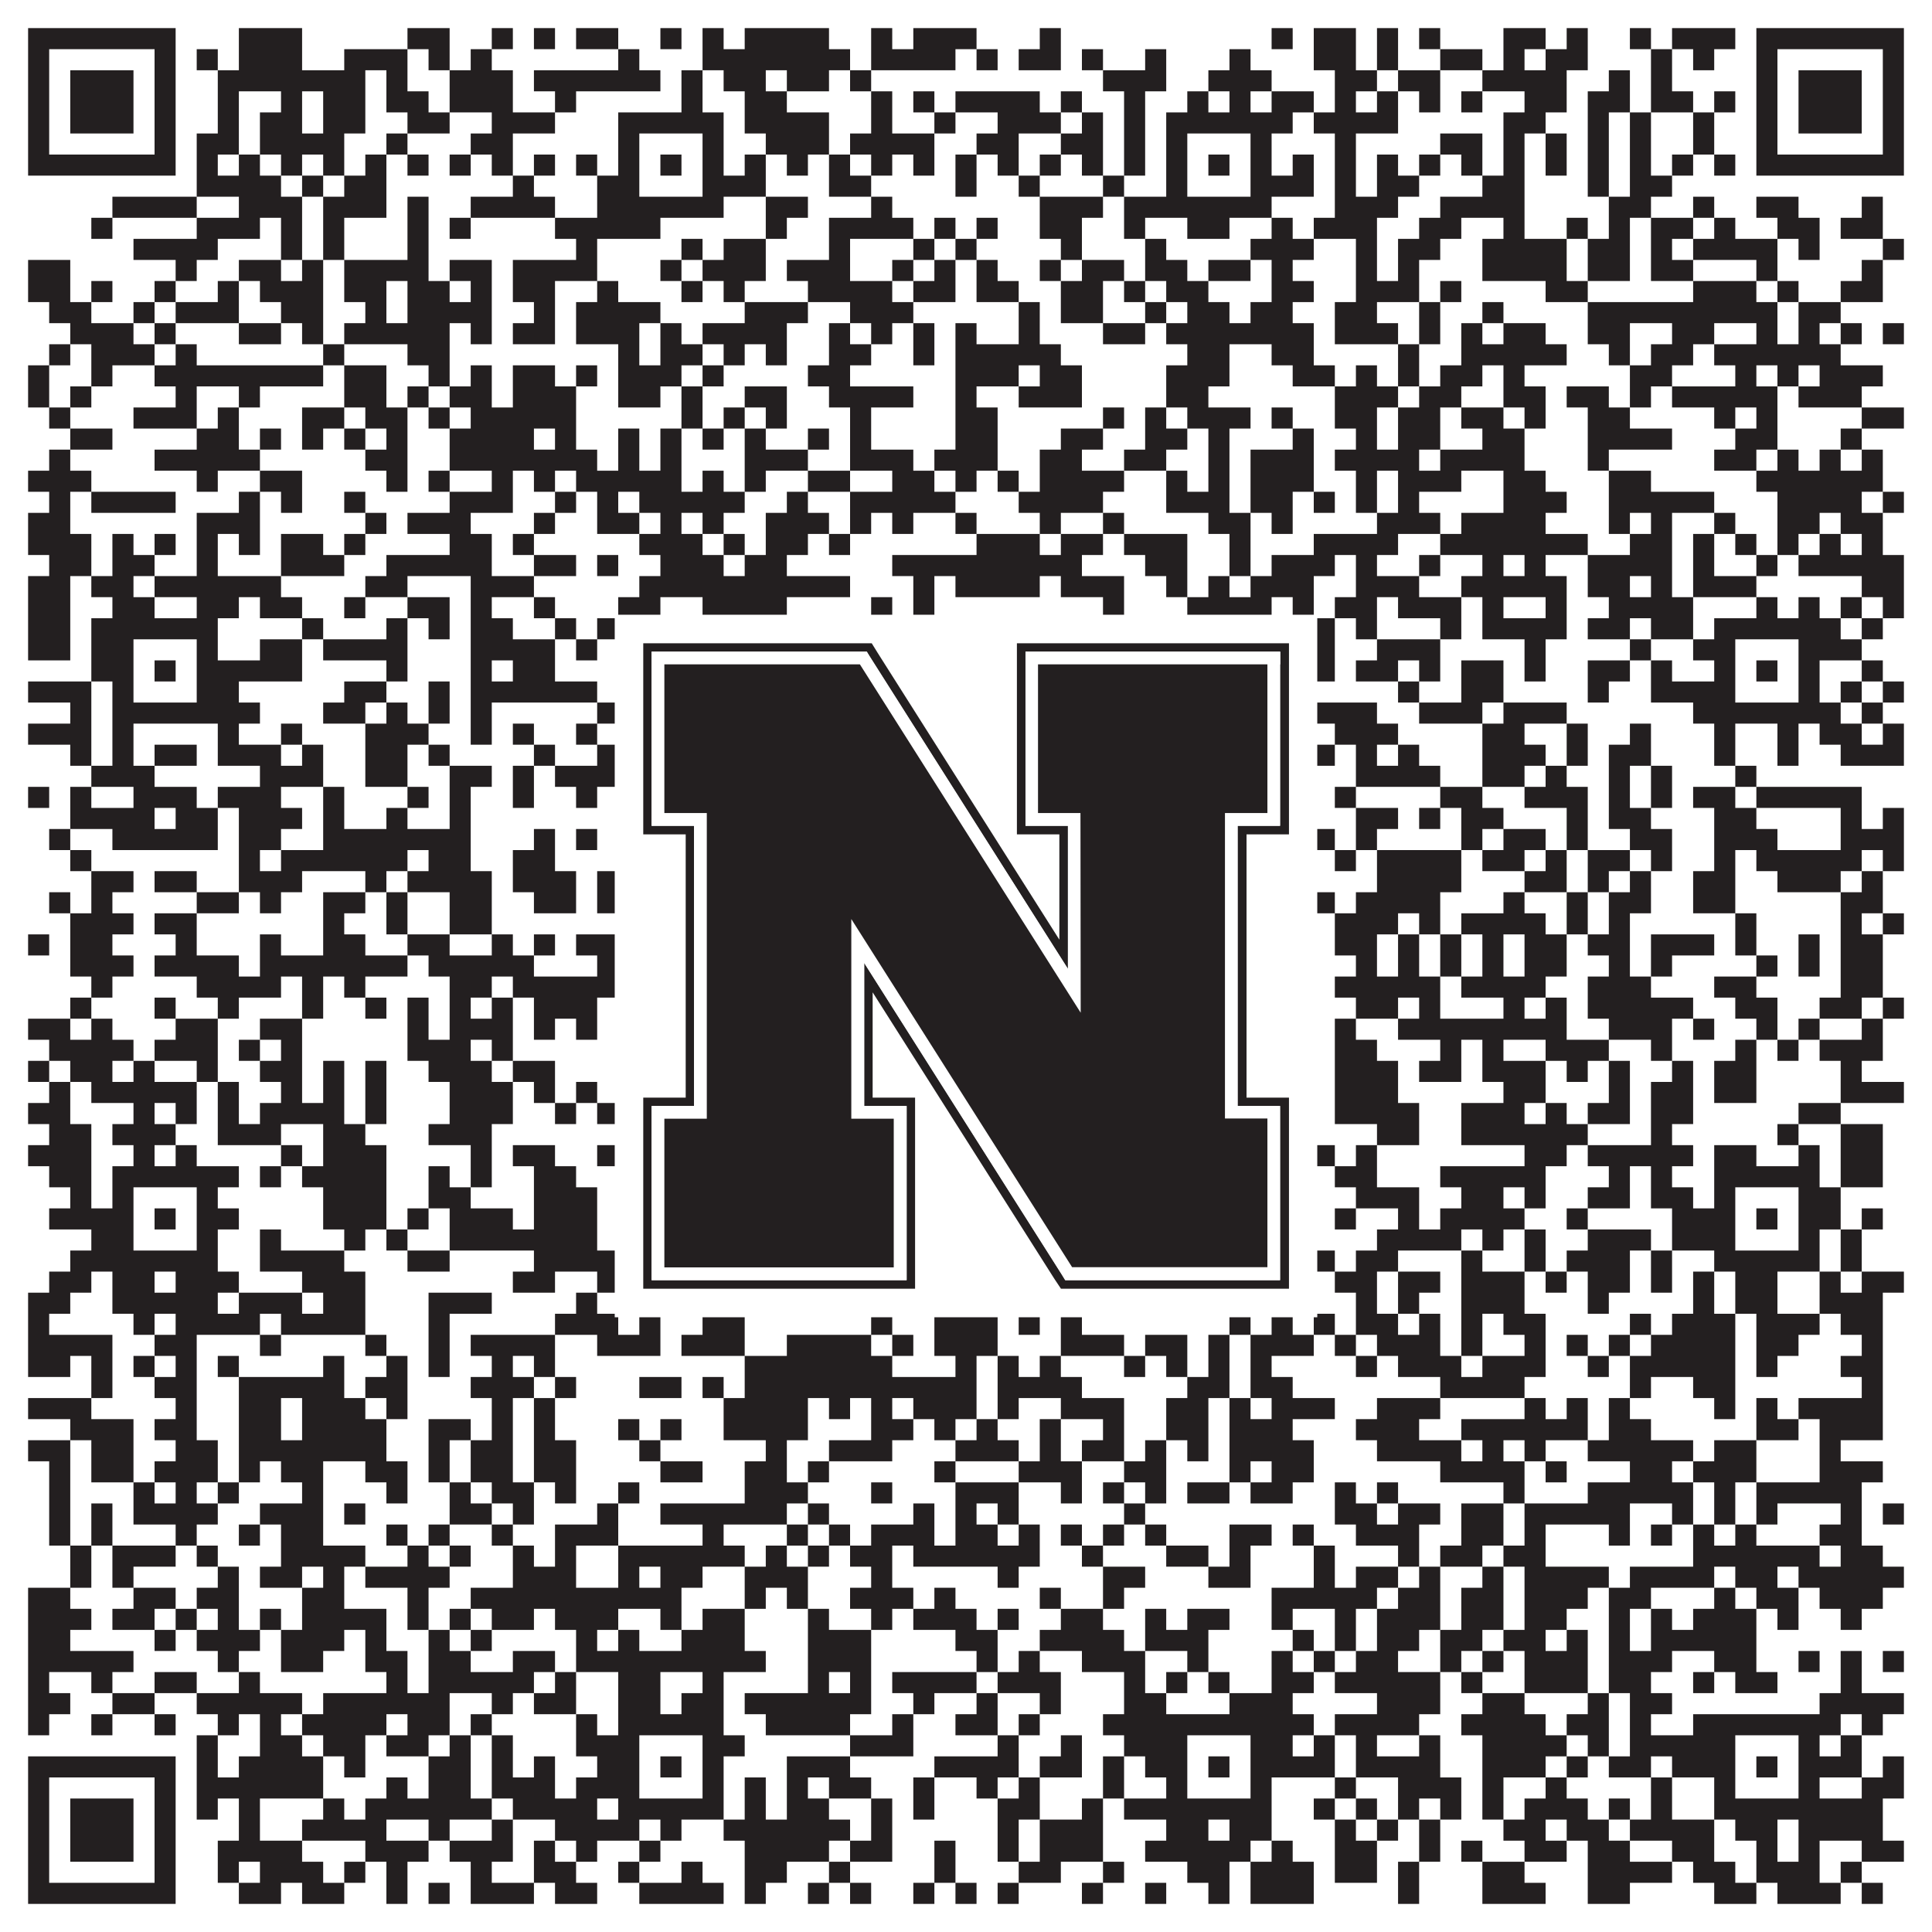 <?xml version="1.0"?>
<svg xmlns="http://www.w3.org/2000/svg" xmlns:xlink="http://www.w3.org/1999/xlink" version="1.1" width="1100px" height="1100px" viewBox="0 0 1100 1100"><rect x="0" y="0" width="1100" height="1100" fill="#ffffff" fill-opacity="1"/><path fill="#231f20" fill-opacity="1" d="M16,16L100,16L100,28L16,28ZM136,16L172,16L172,28L136,28ZM232,16L256,16L256,28L232,28ZM280,16L292,16L292,28L280,28ZM304,16L316,16L316,28L304,28ZM328,16L352,16L352,28L328,28ZM376,16L388,16L388,28L376,28ZM400,16L412,16L412,28L400,28ZM424,16L472,16L472,28L424,28ZM496,16L508,16L508,28L496,28ZM520,16L556,16L556,28L520,28ZM592,16L604,16L604,28L592,28ZM724,16L736,16L736,28L724,28ZM748,16L772,16L772,28L748,28ZM784,16L796,16L796,28L784,28ZM808,16L820,16L820,28L808,28ZM856,16L880,16L880,28L856,28ZM892,16L904,16L904,28L892,28ZM928,16L940,16L940,28L928,28ZM952,16L988,16L988,28L952,28ZM1000,16L1084,16L1084,28L1000,28ZM16,28L28,28L28,40L16,40ZM88,28L100,28L100,40L88,40ZM112,28L124,28L124,40L112,40ZM136,28L172,28L172,40L136,40ZM196,28L232,28L232,40L196,40ZM244,28L256,28L256,40L244,40ZM268,28L280,28L280,40L268,40ZM352,28L364,28L364,40L352,40ZM400,28L484,28L484,40L400,40ZM496,28L544,28L544,40L496,40ZM556,28L568,28L568,40L556,40ZM580,28L604,28L604,40L580,40ZM616,28L628,28L628,40L616,40ZM652,28L664,28L664,40L652,40ZM700,28L712,28L712,40L700,40ZM748,28L772,28L772,40L748,40ZM784,28L796,28L796,40L784,40ZM820,28L844,28L844,40L820,40ZM856,28L868,28L868,40L856,40ZM880,28L904,28L904,40L880,40ZM940,28L952,28L952,40L940,40ZM964,28L976,28L976,40L964,40ZM1000,28L1012,28L1012,40L1000,40ZM1072,28L1084,28L1084,40L1072,40ZM16,40L28,40L28,52L16,52ZM40,40L76,40L76,52L40,52ZM88,40L100,40L100,52L88,52ZM124,40L208,40L208,52L124,52ZM220,40L232,40L232,52L220,52ZM256,40L292,40L292,52L256,52ZM304,40L376,40L376,52L304,52ZM388,40L400,40L400,52L388,52ZM412,40L436,40L436,52L412,52ZM448,40L472,40L472,52L448,52ZM484,40L496,40L496,52L484,52ZM628,40L664,40L664,52L628,52ZM688,40L724,40L724,52L688,52ZM760,40L784,40L784,52L760,52ZM796,40L820,40L820,52L796,52ZM844,40L892,40L892,52L844,52ZM916,40L928,40L928,52L916,52ZM940,40L952,40L952,52L940,52ZM1000,40L1012,40L1012,52L1000,52ZM1024,40L1060,40L1060,52L1024,52ZM1072,40L1084,40L1084,52L1072,52ZM16,52L28,52L28,64L16,64ZM40,52L76,52L76,64L40,64ZM88,52L100,52L100,64L88,64ZM124,52L136,52L136,64L124,64ZM160,52L172,52L172,64L160,64ZM184,52L208,52L208,64L184,64ZM220,52L244,52L244,64L220,64ZM256,52L292,52L292,64L256,64ZM316,52L328,52L328,64L316,64ZM388,52L400,52L400,64L388,64ZM424,52L448,52L448,64L424,64ZM496,52L508,52L508,64L496,64ZM520,52L532,52L532,64L520,64ZM544,52L592,52L592,64L544,64ZM604,52L616,52L616,64L604,64ZM640,52L652,52L652,64L640,64ZM676,52L688,52L688,64L676,64ZM700,52L712,52L712,64L700,64ZM724,52L748,52L748,64L724,64ZM760,52L772,52L772,64L760,64ZM784,52L796,52L796,64L784,64ZM808,52L820,52L820,64L808,64ZM832,52L844,52L844,64L832,64ZM868,52L892,52L892,64L868,64ZM904,52L928,52L928,64L904,64ZM940,52L964,52L964,64L940,64ZM976,52L988,52L988,64L976,64ZM1000,52L1012,52L1012,64L1000,64ZM1024,52L1060,52L1060,64L1024,64ZM1072,52L1084,52L1084,64L1072,64ZM16,64L28,64L28,76L16,76ZM40,64L76,64L76,76L40,76ZM88,64L100,64L100,76L88,76ZM124,64L136,64L136,76L124,76ZM148,64L172,64L172,76L148,76ZM184,64L208,64L208,76L184,76ZM232,64L256,64L256,76L232,76ZM280,64L316,64L316,76L280,76ZM352,64L412,64L412,76L352,76ZM424,64L472,64L472,76L424,76ZM496,64L508,64L508,76L496,76ZM532,64L544,64L544,76L532,76ZM568,64L604,64L604,76L568,76ZM616,64L628,64L628,76L616,76ZM640,64L652,64L652,76L640,76ZM664,64L736,64L736,76L664,76ZM748,64L796,64L796,76L748,76ZM856,64L880,64L880,76L856,76ZM904,64L916,64L916,76L904,76ZM928,64L940,64L940,76L928,76ZM964,64L976,64L976,76L964,76ZM1000,64L1012,64L1012,76L1000,76ZM1024,64L1060,64L1060,76L1024,76ZM1072,64L1084,64L1084,76L1072,76ZM16,76L28,76L28,88L16,88ZM88,76L100,76L100,88L88,88ZM112,76L136,76L136,88L112,88ZM148,76L196,76L196,88L148,88ZM220,76L232,76L232,88L220,88ZM268,76L292,76L292,88L268,88ZM352,76L364,76L364,88L352,88ZM400,76L412,76L412,88L400,88ZM436,76L472,76L472,88L436,88ZM484,76L532,76L532,88L484,88ZM556,76L580,76L580,88L556,88ZM604,76L628,76L628,88L604,88ZM640,76L652,76L652,88L640,88ZM664,76L676,76L676,88L664,88ZM712,76L724,76L724,88L712,88ZM760,76L772,76L772,88L760,88ZM820,76L844,76L844,88L820,88ZM856,76L868,76L868,88L856,88ZM880,76L892,76L892,88L880,88ZM904,76L916,76L916,88L904,88ZM928,76L940,76L940,88L928,88ZM964,76L976,76L976,88L964,88ZM1000,76L1012,76L1012,88L1000,88ZM1072,76L1084,76L1084,88L1072,88ZM16,88L100,88L100,100L16,100ZM112,88L124,88L124,100L112,100ZM136,88L148,88L148,100L136,100ZM160,88L172,88L172,100L160,100ZM184,88L196,88L196,100L184,100ZM208,88L220,88L220,100L208,100ZM232,88L244,88L244,100L232,100ZM256,88L268,88L268,100L256,100ZM280,88L292,88L292,100L280,100ZM304,88L316,88L316,100L304,100ZM328,88L340,88L340,100L328,100ZM352,88L364,88L364,100L352,100ZM376,88L388,88L388,100L376,100ZM400,88L412,88L412,100L400,100ZM424,88L436,88L436,100L424,100ZM448,88L460,88L460,100L448,100ZM472,88L484,88L484,100L472,100ZM496,88L508,88L508,100L496,100ZM520,88L532,88L532,100L520,100ZM544,88L556,88L556,100L544,100ZM568,88L580,88L580,100L568,100ZM592,88L604,88L604,100L592,100ZM616,88L628,88L628,100L616,100ZM640,88L652,88L652,100L640,100ZM664,88L676,88L676,100L664,100ZM688,88L700,88L700,100L688,100ZM712,88L724,88L724,100L712,100ZM736,88L748,88L748,100L736,100ZM760,88L772,88L772,100L760,100ZM784,88L796,88L796,100L784,100ZM808,88L820,88L820,100L808,100ZM832,88L844,88L844,100L832,100ZM856,88L868,88L868,100L856,100ZM880,88L892,88L892,100L880,100ZM904,88L916,88L916,100L904,100ZM928,88L940,88L940,100L928,100ZM952,88L964,88L964,100L952,100ZM976,88L988,88L988,100L976,100ZM1000,88L1084,88L1084,100L1000,100ZM112,100L160,100L160,112L112,112ZM172,100L184,100L184,112L172,112ZM196,100L220,100L220,112L196,112ZM292,100L304,100L304,112L292,112ZM340,100L364,100L364,112L340,112ZM400,100L436,100L436,112L400,112ZM472,100L496,100L496,112L472,112ZM544,100L556,100L556,112L544,112ZM580,100L592,100L592,112L580,112ZM628,100L640,100L640,112L628,112ZM664,100L676,100L676,112L664,112ZM712,100L748,100L748,112L712,112ZM760,100L772,100L772,112L760,112ZM784,100L808,100L808,112L784,112ZM844,100L868,100L868,112L844,112ZM904,100L916,100L916,112L904,112ZM928,100L952,100L952,112L928,112ZM64,112L112,112L112,124L64,124ZM136,112L172,112L172,124L136,124ZM184,112L220,112L220,124L184,124ZM232,112L244,112L244,124L232,124ZM268,112L316,112L316,124L268,124ZM340,112L412,112L412,124L340,124ZM436,112L460,112L460,124L436,124ZM496,112L508,112L508,124L496,124ZM592,112L628,112L628,124L592,124ZM640,112L724,112L724,124L640,124ZM760,112L796,112L796,124L760,124ZM820,112L868,112L868,124L820,124ZM916,112L940,112L940,124L916,124ZM964,112L976,112L976,124L964,124ZM1000,112L1024,112L1024,124L1000,124ZM1060,112L1072,112L1072,124L1060,124ZM52,124L64,124L64,136L52,136ZM112,124L148,124L148,136L112,136ZM160,124L172,124L172,136L160,136ZM184,124L196,124L196,136L184,136ZM232,124L244,124L244,136L232,136ZM256,124L268,124L268,136L256,136ZM316,124L376,124L376,136L316,136ZM436,124L448,124L448,136L436,136ZM472,124L520,124L520,136L472,136ZM532,124L544,124L544,136L532,136ZM556,124L568,124L568,136L556,136ZM592,124L616,124L616,136L592,136ZM640,124L652,124L652,136L640,136ZM676,124L700,124L700,136L676,136ZM724,124L736,124L736,136L724,136ZM748,124L784,124L784,136L748,136ZM808,124L832,124L832,136L808,136ZM856,124L868,124L868,136L856,136ZM892,124L904,124L904,136L892,136ZM916,124L928,124L928,136L916,136ZM940,124L964,124L964,136L940,136ZM976,124L988,124L988,136L976,136ZM1012,124L1036,124L1036,136L1012,136ZM1048,124L1072,124L1072,136L1048,136ZM76,136L124,136L124,148L76,148ZM160,136L172,136L172,148L160,148ZM184,136L196,136L196,148L184,148ZM232,136L244,136L244,148L232,148ZM328,136L340,136L340,148L328,148ZM388,136L400,136L400,148L388,148ZM412,136L436,136L436,148L412,148ZM472,136L484,136L484,148L472,148ZM520,136L532,136L532,148L520,148ZM544,136L556,136L556,148L544,148ZM604,136L616,136L616,148L604,148ZM652,136L664,136L664,148L652,148ZM712,136L748,136L748,148L712,148ZM772,136L784,136L784,148L772,148ZM796,136L820,136L820,148L796,148ZM844,136L892,136L892,148L844,148ZM904,136L928,136L928,148L904,148ZM940,136L952,136L952,148L940,148ZM964,136L1012,136L1012,148L964,148ZM1024,136L1036,136L1036,148L1024,148ZM1072,136L1084,136L1084,148L1072,148ZM16,148L40,148L40,160L16,160ZM100,148L112,148L112,160L100,160ZM136,148L160,148L160,160L136,160ZM172,148L184,148L184,160L172,160ZM196,148L244,148L244,160L196,160ZM256,148L280,148L280,160L256,160ZM292,148L340,148L340,160L292,160ZM376,148L388,148L388,160L376,160ZM400,148L436,148L436,160L400,160ZM448,148L484,148L484,160L448,160ZM508,148L520,148L520,160L508,160ZM532,148L544,148L544,160L532,160ZM556,148L568,148L568,160L556,160ZM592,148L604,148L604,160L592,160ZM616,148L640,148L640,160L616,160ZM652,148L676,148L676,160L652,160ZM688,148L712,148L712,160L688,160ZM724,148L736,148L736,160L724,160ZM772,148L784,148L784,160L772,160ZM796,148L808,148L808,160L796,160ZM844,148L892,148L892,160L844,160ZM904,148L928,148L928,160L904,160ZM940,148L964,148L964,160L940,160ZM1000,148L1012,148L1012,160L1000,160ZM1060,148L1072,148L1072,160L1060,160ZM16,160L40,160L40,172L16,172ZM52,160L64,160L64,172L52,172ZM88,160L100,160L100,172L88,172ZM124,160L136,160L136,172L124,172ZM148,160L184,160L184,172L148,172ZM196,160L220,160L220,172L196,172ZM232,160L256,160L256,172L232,172ZM268,160L280,160L280,172L268,172ZM292,160L316,160L316,172L292,172ZM340,160L352,160L352,172L340,172ZM388,160L400,160L400,172L388,172ZM412,160L424,160L424,172L412,172ZM460,160L508,160L508,172L460,172ZM520,160L544,160L544,172L520,172ZM556,160L580,160L580,172L556,172ZM604,160L628,160L628,172L604,172ZM640,160L652,160L652,172L640,172ZM664,160L688,160L688,172L664,172ZM724,160L748,160L748,172L724,172ZM772,160L808,160L808,172L772,172ZM820,160L832,160L832,172L820,172ZM880,160L904,160L904,172L880,172ZM964,160L1000,160L1000,172L964,172ZM1012,160L1024,160L1024,172L1012,172ZM1048,160L1072,160L1072,172L1048,172ZM28,172L52,172L52,184L28,184ZM76,172L88,172L88,184L76,184ZM100,172L136,172L136,184L100,184ZM160,172L184,172L184,184L160,184ZM208,172L220,172L220,184L208,184ZM232,172L280,172L280,184L232,184ZM304,172L316,172L316,184L304,184ZM328,172L376,172L376,184L328,184ZM424,172L460,172L460,184L424,184ZM484,172L520,172L520,184L484,184ZM580,172L592,172L592,184L580,184ZM604,172L628,172L628,184L604,184ZM652,172L664,172L664,184L652,184ZM676,172L700,172L700,184L676,184ZM712,172L736,172L736,184L712,184ZM760,172L784,172L784,184L760,184ZM808,172L820,172L820,184L808,184ZM844,172L856,172L856,184L844,184ZM904,172L1012,172L1012,184L904,184ZM1024,172L1048,172L1048,184L1024,184ZM40,184L76,184L76,196L40,196ZM88,184L100,184L100,196L88,196ZM136,184L160,184L160,196L136,196ZM172,184L184,184L184,196L172,196ZM196,184L256,184L256,196L196,196ZM268,184L280,184L280,196L268,196ZM292,184L316,184L316,196L292,196ZM328,184L364,184L364,196L328,196ZM376,184L388,184L388,196L376,196ZM400,184L448,184L448,196L400,196ZM472,184L484,184L484,196L472,196ZM496,184L508,184L508,196L496,196ZM520,184L532,184L532,196L520,196ZM544,184L556,184L556,196L544,196ZM580,184L592,184L592,196L580,196ZM628,184L652,184L652,196L628,196ZM664,184L748,184L748,196L664,196ZM760,184L796,184L796,196L760,196ZM808,184L820,184L820,196L808,196ZM832,184L844,184L844,196L832,196ZM856,184L880,184L880,196L856,196ZM904,184L928,184L928,196L904,196ZM952,184L976,184L976,196L952,196ZM1000,184L1012,184L1012,196L1000,196ZM1024,184L1036,184L1036,196L1024,196ZM1048,184L1060,184L1060,196L1048,196ZM1072,184L1084,184L1084,196L1072,196ZM28,196L40,196L40,208L28,208ZM52,196L88,196L88,208L52,208ZM100,196L112,196L112,208L100,208ZM184,196L196,196L196,208L184,208ZM232,196L256,196L256,208L232,208ZM352,196L364,196L364,208L352,208ZM376,196L400,196L400,208L376,208ZM412,196L424,196L424,208L412,208ZM436,196L448,196L448,208L436,208ZM472,196L496,196L496,208L472,208ZM520,196L532,196L532,208L520,208ZM544,196L604,196L604,208L544,208ZM676,196L700,196L700,208L676,208ZM724,196L748,196L748,208L724,208ZM796,196L808,196L808,208L796,208ZM832,196L892,196L892,208L832,208ZM916,196L928,196L928,208L916,208ZM940,196L964,196L964,208L940,208ZM976,196L1048,196L1048,208L976,208ZM16,208L28,208L28,220L16,220ZM52,208L64,208L64,220L52,220ZM88,208L184,208L184,220L88,220ZM196,208L220,208L220,220L196,220ZM244,208L256,208L256,220L244,220ZM268,208L280,208L280,220L268,220ZM292,208L316,208L316,220L292,220ZM328,208L340,208L340,220L328,220ZM352,208L388,208L388,220L352,220ZM400,208L412,208L412,220L400,220ZM460,208L484,208L484,220L460,220ZM544,208L580,208L580,220L544,220ZM592,208L616,208L616,220L592,220ZM664,208L700,208L700,220L664,220ZM736,208L760,208L760,220L736,220ZM772,208L784,208L784,220L772,220ZM796,208L808,208L808,220L796,220ZM820,208L844,208L844,220L820,220ZM856,208L868,208L868,220L856,220ZM928,208L952,208L952,220L928,220ZM988,208L1000,208L1000,220L988,220ZM1012,208L1024,208L1024,220L1012,220ZM1036,208L1072,208L1072,220L1036,220ZM16,220L28,220L28,232L16,232ZM40,220L52,220L52,232L40,232ZM100,220L112,220L112,232L100,232ZM136,220L148,220L148,232L136,232ZM196,220L220,220L220,232L196,232ZM232,220L244,220L244,232L232,232ZM256,220L280,220L280,232L256,232ZM292,220L328,220L328,232L292,232ZM352,220L376,220L376,232L352,232ZM388,220L400,220L400,232L388,232ZM424,220L448,220L448,232L424,232ZM472,220L520,220L520,232L472,232ZM544,220L556,220L556,232L544,232ZM580,220L616,220L616,232L580,232ZM664,220L688,220L688,232L664,232ZM760,220L796,220L796,232L760,232ZM808,220L832,220L832,232L808,232ZM856,220L880,220L880,232L856,232ZM892,220L916,220L916,232L892,232ZM928,220L940,220L940,232L928,232ZM952,220L1012,220L1012,232L952,232ZM1024,220L1060,220L1060,232L1024,232ZM28,232L40,232L40,244L28,244ZM76,232L112,232L112,244L76,244ZM124,232L136,232L136,244L124,244ZM172,232L196,232L196,244L172,244ZM208,232L232,232L232,244L208,244ZM244,232L256,232L256,244L244,244ZM268,232L328,232L328,244L268,244ZM388,232L400,232L400,244L388,244ZM412,232L424,232L424,244L412,244ZM436,232L448,232L448,244L436,244ZM484,232L496,232L496,244L484,244ZM544,232L568,232L568,244L544,244ZM628,232L640,232L640,244L628,244ZM652,232L664,232L664,244L652,244ZM676,232L712,232L712,244L676,244ZM724,232L736,232L736,244L724,244ZM760,232L784,232L784,244L760,244ZM796,232L820,232L820,244L796,244ZM832,232L856,232L856,244L832,244ZM868,232L880,232L880,244L868,244ZM904,232L928,232L928,244L904,244ZM976,232L988,232L988,244L976,244ZM1000,232L1012,232L1012,244L1000,244ZM1060,232L1084,232L1084,244L1060,244ZM40,244L64,244L64,256L40,256ZM112,244L136,244L136,256L112,256ZM148,244L160,244L160,256L148,256ZM172,244L184,244L184,256L172,256ZM196,244L208,244L208,256L196,256ZM220,244L232,244L232,256L220,256ZM256,244L304,244L304,256L256,256ZM316,244L328,244L328,256L316,256ZM352,244L364,244L364,256L352,256ZM376,244L388,244L388,256L376,256ZM400,244L412,244L412,256L400,256ZM424,244L436,244L436,256L424,256ZM460,244L472,244L472,256L460,256ZM484,244L496,244L496,256L484,256ZM544,244L568,244L568,256L544,256ZM604,244L628,244L628,256L604,256ZM652,244L676,244L676,256L652,256ZM688,244L700,244L700,256L688,256ZM736,244L748,244L748,256L736,256ZM772,244L784,244L784,256L772,256ZM796,244L820,244L820,256L796,256ZM844,244L868,244L868,256L844,256ZM904,244L952,244L952,256L904,256ZM988,244L1012,244L1012,256L988,256ZM1048,244L1060,244L1060,256L1048,256ZM28,256L40,256L40,268L28,268ZM88,256L148,256L148,268L88,268ZM208,256L232,256L232,268L208,268ZM256,256L340,256L340,268L256,268ZM352,256L364,256L364,268L352,268ZM376,256L388,256L388,268L376,268ZM424,256L460,256L460,268L424,268ZM484,256L520,256L520,268L484,268ZM532,256L568,256L568,268L532,268ZM592,256L616,256L616,268L592,268ZM640,256L664,256L664,268L640,268ZM688,256L700,256L700,268L688,268ZM712,256L748,256L748,268L712,268ZM760,256L808,256L808,268L760,268ZM820,256L868,256L868,268L820,268ZM904,256L916,256L916,268L904,268ZM976,256L1000,256L1000,268L976,268ZM1012,256L1024,256L1024,268L1012,268ZM1036,256L1048,256L1048,268L1036,268ZM1060,256L1072,256L1072,268L1060,268ZM16,268L52,268L52,280L16,280ZM112,268L124,268L124,280L112,280ZM148,268L172,268L172,280L148,280ZM220,268L232,268L232,280L220,280ZM244,268L256,268L256,280L244,280ZM280,268L292,268L292,280L280,280ZM304,268L316,268L316,280L304,280ZM328,268L388,268L388,280L328,280ZM400,268L412,268L412,280L400,280ZM424,268L436,268L436,280L424,280ZM460,268L484,268L484,280L460,280ZM508,268L532,268L532,280L508,280ZM544,268L556,268L556,280L544,280ZM568,268L580,268L580,280L568,280ZM592,268L640,268L640,280L592,280ZM664,268L676,268L676,280L664,280ZM688,268L700,268L700,280L688,280ZM712,268L748,268L748,280L712,280ZM772,268L784,268L784,280L772,280ZM796,268L832,268L832,280L796,280ZM856,268L880,268L880,280L856,280ZM916,268L940,268L940,280L916,280ZM1000,268L1072,268L1072,280L1000,280ZM28,280L40,280L40,292L28,292ZM52,280L100,280L100,292L52,292ZM136,280L148,280L148,292L136,292ZM160,280L172,280L172,292L160,292ZM196,280L208,280L208,292L196,292ZM256,280L292,280L292,292L256,292ZM316,280L328,280L328,292L316,292ZM340,280L352,280L352,292L340,292ZM364,280L424,280L424,292L364,292ZM448,280L460,280L460,292L448,292ZM484,280L544,280L544,292L484,292ZM580,280L628,280L628,292L580,292ZM664,280L700,280L700,292L664,292ZM712,280L736,280L736,292L712,292ZM748,280L760,280L760,292L748,292ZM772,280L784,280L784,292L772,292ZM796,280L808,280L808,292L796,292ZM856,280L892,280L892,292L856,292ZM916,280L976,280L976,292L916,292ZM1012,280L1060,280L1060,292L1012,292ZM1072,280L1084,280L1084,292L1072,292ZM16,292L40,292L40,304L16,304ZM112,292L148,292L148,304L112,304ZM208,292L220,292L220,304L208,304ZM232,292L268,292L268,304L232,304ZM304,292L316,292L316,304L304,304ZM340,292L364,292L364,304L340,304ZM376,292L388,292L388,304L376,304ZM400,292L412,292L412,304L400,304ZM436,292L472,292L472,304L436,304ZM484,292L496,292L496,304L484,304ZM508,292L520,292L520,304L508,304ZM544,292L556,292L556,304L544,304ZM592,292L604,292L604,304L592,304ZM628,292L640,292L640,304L628,304ZM688,292L712,292L712,304L688,304ZM724,292L736,292L736,304L724,304ZM784,292L820,292L820,304L784,304ZM832,292L880,292L880,304L832,304ZM916,292L928,292L928,304L916,304ZM940,292L952,292L952,304L940,304ZM976,292L988,292L988,304L976,304ZM1012,292L1036,292L1036,304L1012,304ZM1048,292L1072,292L1072,304L1048,304ZM16,304L52,304L52,316L16,316ZM64,304L76,304L76,316L64,316ZM88,304L100,304L100,316L88,316ZM112,304L124,304L124,316L112,316ZM136,304L148,304L148,316L136,316ZM160,304L184,304L184,316L160,316ZM196,304L208,304L208,316L196,316ZM256,304L280,304L280,316L256,316ZM292,304L304,304L304,316L292,316ZM364,304L400,304L400,316L364,316ZM412,304L424,304L424,316L412,316ZM436,304L460,304L460,316L436,316ZM472,304L484,304L484,316L472,316ZM556,304L592,304L592,316L556,316ZM604,304L628,304L628,316L604,316ZM640,304L676,304L676,316L640,316ZM700,304L712,304L712,316L700,316ZM748,304L796,304L796,316L748,316ZM820,304L904,304L904,316L820,316ZM928,304L952,304L952,316L928,316ZM964,304L976,304L976,316L964,316ZM988,304L1000,304L1000,316L988,316ZM1012,304L1024,304L1024,316L1012,316ZM1036,304L1048,304L1048,316L1036,316ZM1060,304L1072,304L1072,316L1060,316ZM28,316L52,316L52,328L28,328ZM64,316L88,316L88,328L64,328ZM112,316L124,316L124,328L112,328ZM160,316L196,316L196,328L160,328ZM220,316L280,316L280,328L220,328ZM304,316L328,316L328,328L304,328ZM340,316L352,316L352,328L340,328ZM376,316L412,316L412,328L376,328ZM424,316L448,316L448,328L424,328ZM508,316L616,316L616,328L508,328ZM652,316L676,316L676,328L652,328ZM700,316L712,316L712,328L700,328ZM724,316L760,316L760,328L724,328ZM772,316L784,316L784,328L772,328ZM808,316L820,316L820,328L808,328ZM844,316L856,316L856,328L844,328ZM868,316L880,316L880,328L868,328ZM904,316L952,316L952,328L904,328ZM964,316L976,316L976,328L964,328ZM1000,316L1012,316L1012,328L1000,328ZM1024,316L1084,316L1084,328L1024,328ZM16,328L40,328L40,340L16,340ZM52,328L76,328L76,340L52,340ZM88,328L160,328L160,340L88,340ZM208,328L232,328L232,340L208,340ZM268,328L304,328L304,340L268,340ZM364,328L484,328L484,340L364,340ZM520,328L532,328L532,340L520,340ZM544,328L592,328L592,340L544,340ZM604,328L640,328L640,340L604,340ZM664,328L676,328L676,340L664,340ZM688,328L700,328L700,340L688,340ZM712,328L748,328L748,340L712,340ZM772,328L808,328L808,340L772,340ZM832,328L892,328L892,340L832,340ZM904,328L928,328L928,340L904,340ZM940,328L952,328L952,340L940,340ZM964,328L1000,328L1000,340L964,340ZM1060,328L1084,328L1084,340L1060,340ZM16,340L40,340L40,352L16,352ZM64,340L88,340L88,352L64,352ZM112,340L136,340L136,352L112,352ZM148,340L172,340L172,352L148,352ZM196,340L208,340L208,352L196,352ZM232,340L256,340L256,352L232,352ZM268,340L280,340L280,352L268,352ZM304,340L316,340L316,352L304,352ZM352,340L376,340L376,352L352,352ZM400,340L448,340L448,352L400,352ZM496,340L508,340L508,352L496,352ZM520,340L532,340L532,352L520,352ZM628,340L640,340L640,352L628,352ZM676,340L724,340L724,352L676,352ZM736,340L748,340L748,352L736,352ZM760,340L784,340L784,352L760,352ZM796,340L832,340L832,352L796,352ZM844,340L856,340L856,352L844,352ZM880,340L892,340L892,352L880,352ZM916,340L964,340L964,352L916,352ZM1000,340L1012,340L1012,352L1000,352ZM1024,340L1036,340L1036,352L1024,352ZM1048,340L1060,340L1060,352L1048,352ZM1072,340L1084,340L1084,352L1072,352ZM16,352L40,352L40,364L16,364ZM52,352L124,352L124,364L52,364ZM172,352L184,352L184,364L172,364ZM220,352L232,352L232,364L220,364ZM244,352L256,352L256,364L244,364ZM268,352L292,352L292,364L268,364ZM316,352L328,352L328,364L316,364ZM340,352L412,352L412,364L340,364ZM448,352L460,352L460,364L448,364ZM472,352L496,352L496,364L472,364ZM508,352L532,352L532,364L508,364ZM544,352L556,352L556,364L544,364ZM592,352L604,352L604,364L592,364ZM640,352L760,352L760,364L640,364ZM772,352L784,352L784,364L772,364ZM820,352L832,352L832,364L820,364ZM844,352L892,352L892,364L844,364ZM904,352L928,352L928,364L904,364ZM940,352L964,352L964,364L940,364ZM976,352L1048,352L1048,364L976,364ZM1060,352L1072,352L1072,364L1060,364ZM16,364L40,364L40,376L16,376ZM52,364L76,364L76,376L52,376ZM112,364L124,364L124,376L112,376ZM148,364L172,364L172,376L148,376ZM184,364L232,364L232,376L184,376ZM268,364L316,364L316,376L268,376ZM328,364L340,364L340,376L328,376ZM352,364L364,364L364,376L352,376ZM400,364L424,364L424,376L400,376ZM448,364L460,364L460,376L448,376ZM484,364L508,364L508,376L484,376ZM544,364L556,364L556,376L544,376ZM592,364L604,364L604,376L592,376ZM628,364L640,364L640,376L628,376ZM652,364L676,364L676,376L652,376ZM712,364L724,364L724,376L712,376ZM748,364L760,364L760,376L748,376ZM784,364L820,364L820,376L784,376ZM868,364L880,364L880,376L868,376ZM928,364L940,364L940,376L928,376ZM964,364L988,364L988,376L964,376ZM1024,364L1060,364L1060,376L1024,376ZM52,376L76,376L76,388L52,388ZM88,376L100,376L100,388L88,388ZM112,376L172,376L172,388L112,388ZM220,376L232,376L232,388L220,388ZM268,376L280,376L280,388L268,388ZM292,376L316,376L316,388L292,388ZM352,376L364,376L364,388L352,388ZM376,376L388,376L388,388L376,388ZM400,376L412,376L412,388L400,388ZM424,376L436,376L436,388L424,388ZM460,376L496,376L496,388L460,388ZM520,376L532,376L532,388L520,388ZM544,376L592,376L592,388L544,388ZM616,376L628,376L628,388L616,388ZM640,376L676,376L676,388L640,388ZM688,376L700,376L700,388L688,388ZM712,376L736,376L736,388L712,388ZM748,376L760,376L760,388L748,388ZM772,376L796,376L796,388L772,388ZM808,376L820,376L820,388L808,388ZM832,376L856,376L856,388L832,388ZM868,376L880,376L880,388L868,388ZM904,376L928,376L928,388L904,388ZM940,376L952,376L952,388L940,388ZM976,376L988,376L988,388L976,388ZM1000,376L1012,376L1012,388L1000,388ZM1024,376L1036,376L1036,388L1024,388ZM1060,376L1072,376L1072,388L1060,388ZM16,388L52,388L52,400L16,400ZM64,388L76,388L76,400L64,400ZM112,388L136,388L136,400L112,400ZM196,388L220,388L220,400L196,400ZM244,388L256,388L256,400L244,400ZM268,388L340,388L340,400L268,400ZM352,388L364,388L364,400L352,400ZM400,388L424,388L424,400L400,400ZM436,388L460,388L460,400L436,400ZM472,388L496,388L496,400L472,400ZM508,388L520,388L520,400L508,400ZM556,388L580,388L580,400L556,400ZM592,388L604,388L604,400L592,400ZM640,388L652,388L652,400L640,400ZM664,388L676,388L676,400L664,400ZM712,388L724,388L724,400L712,400ZM736,388L748,388L748,400L736,400ZM796,388L808,388L808,400L796,400ZM832,388L856,388L856,400L832,400ZM904,388L916,388L916,400L904,400ZM940,388L988,388L988,400L940,400ZM1024,388L1036,388L1036,400L1024,400ZM1048,388L1060,388L1060,400L1048,400ZM1072,388L1084,388L1084,400L1072,400ZM40,400L52,400L52,412L40,412ZM64,400L148,400L148,412L64,412ZM184,400L208,400L208,412L184,412ZM220,400L232,400L232,412L220,412ZM244,400L256,400L256,412L244,412ZM268,400L280,400L280,412L268,412ZM340,400L436,400L436,412L340,412ZM484,400L496,400L496,412L484,412ZM508,400L556,400L556,412L508,412ZM580,400L652,400L652,412L580,412ZM664,400L784,400L784,412L664,412ZM808,400L844,400L844,412L808,412ZM856,400L892,400L892,412L856,412ZM964,400L1048,400L1048,412L964,412ZM1060,400L1072,400L1072,412L1060,412ZM16,412L52,412L52,424L16,424ZM64,412L76,412L76,424L64,424ZM124,412L136,412L136,424L124,424ZM160,412L172,412L172,424L160,424ZM208,412L244,412L244,424L208,424ZM268,412L280,412L280,424L268,424ZM292,412L304,412L304,424L292,424ZM328,412L340,412L340,424L328,424ZM376,412L388,412L388,424L376,424ZM400,412L412,412L412,424L400,424ZM436,412L460,412L460,424L436,424ZM520,412L580,412L580,424L520,424ZM592,412L604,412L604,424L592,424ZM616,412L652,412L652,424L616,424ZM664,412L700,412L700,424L664,424ZM724,412L748,412L748,424L724,424ZM760,412L796,412L796,424L760,424ZM844,412L868,412L868,424L844,424ZM892,412L904,412L904,424L892,424ZM928,412L940,412L940,424L928,424ZM976,412L988,412L988,424L976,424ZM1012,412L1024,412L1024,424L1012,424ZM1036,412L1060,412L1060,424L1036,424ZM1072,412L1084,412L1084,424L1072,424ZM40,424L52,424L52,436L40,436ZM64,424L76,424L76,436L64,436ZM88,424L112,424L112,436L88,436ZM124,424L160,424L160,436L124,436ZM172,424L184,424L184,436L172,436ZM208,424L232,424L232,436L208,436ZM244,424L256,424L256,436L244,436ZM304,424L316,424L316,436L304,436ZM340,424L352,424L352,436L340,436ZM400,424L460,424L460,436L400,436ZM472,424L532,424L532,436L472,436ZM544,424L556,424L556,436L544,436ZM568,424L580,424L580,436L568,436ZM616,424L628,424L628,436L616,436ZM652,424L688,424L688,436L652,436ZM700,424L736,424L736,436L700,436ZM748,424L760,424L760,436L748,436ZM772,424L784,424L784,436L772,436ZM796,424L808,424L808,436L796,436ZM844,424L880,424L880,436L844,436ZM892,424L904,424L904,436L892,436ZM916,424L940,424L940,436L916,436ZM976,424L988,424L988,436L976,436ZM1012,424L1024,424L1024,436L1012,436ZM1048,424L1084,424L1084,436L1048,436ZM52,436L88,436L88,448L52,448ZM148,436L184,436L184,448L148,448ZM208,436L232,436L232,448L208,448ZM256,436L280,436L280,448L256,448ZM292,436L304,436L304,448L292,448ZM316,436L364,436L364,448L316,448ZM400,436L424,436L424,448L400,448ZM436,436L484,436L484,448L436,448ZM508,436L520,436L520,448L508,448ZM532,436L544,436L544,448L532,448ZM556,436L568,436L568,448L556,448ZM592,436L604,436L604,448L592,448ZM628,436L652,436L652,448L628,448ZM664,436L676,436L676,448L664,448ZM700,436L712,436L712,448L700,448ZM772,436L820,436L820,448L772,448ZM844,436L868,436L868,448L844,448ZM880,436L892,436L892,448L880,448ZM916,436L928,436L928,448L916,448ZM940,436L952,436L952,448L940,448ZM988,436L1000,436L1000,448L988,448ZM16,448L28,448L28,460L16,460ZM40,448L52,448L52,460L40,460ZM76,448L112,448L112,460L76,460ZM124,448L160,448L160,460L124,460ZM184,448L196,448L196,460L184,460ZM232,448L244,448L244,460L232,460ZM256,448L268,448L268,460L256,460ZM292,448L304,448L304,460L292,460ZM328,448L340,448L340,460L328,460ZM352,448L376,448L376,460L352,460ZM412,448L448,448L448,460L412,460ZM460,448L472,448L472,460L460,460ZM496,448L520,448L520,460L496,460ZM532,448L568,448L568,460L532,460ZM592,448L604,448L604,460L592,460ZM628,448L664,448L664,460L628,460ZM676,448L688,448L688,460L676,460ZM760,448L772,448L772,460L760,460ZM820,448L844,448L844,460L820,460ZM868,448L904,448L904,460L868,460ZM916,448L928,448L928,460L916,460ZM940,448L952,448L952,460L940,460ZM964,448L988,448L988,460L964,460ZM1000,448L1060,448L1060,460L1000,460ZM40,460L88,460L88,472L40,472ZM100,460L124,460L124,472L100,472ZM136,460L172,460L172,472L136,472ZM184,460L196,460L196,472L184,472ZM220,460L232,460L232,472L220,472ZM256,460L268,460L268,472L256,472ZM352,460L364,460L364,472L352,472ZM376,460L400,460L400,472L376,472ZM412,460L448,460L448,472L412,472ZM532,460L556,460L556,472L532,472ZM616,460L640,460L640,472L616,472ZM652,460L676,460L676,472L652,472ZM700,460L712,460L712,472L700,472ZM724,460L736,460L736,472L724,472ZM772,460L796,460L796,472L772,472ZM808,460L820,460L820,472L808,472ZM832,460L856,460L856,472L832,472ZM892,460L904,460L904,472L892,472ZM916,460L940,460L940,472L916,472ZM976,460L1000,460L1000,472L976,472ZM1048,460L1060,460L1060,472L1048,472ZM1072,460L1084,460L1084,472L1072,472ZM28,472L40,472L40,484L28,484ZM64,472L124,472L124,484L64,484ZM136,472L160,472L160,484L136,484ZM184,472L268,472L268,484L184,484ZM304,472L316,472L316,484L304,484ZM328,472L340,472L340,484L328,484ZM364,472L448,472L448,484L364,484ZM460,472L496,472L496,484L460,484ZM508,472L520,472L520,484L508,484ZM532,472L544,472L544,484L532,484ZM556,472L604,472L604,484L556,484ZM640,472L652,472L652,484L640,484ZM664,472L676,472L676,484L664,484ZM712,472L760,472L760,484L712,484ZM772,472L784,472L784,484L772,484ZM832,472L844,472L844,484L832,484ZM856,472L880,472L880,484L856,484ZM892,472L904,472L904,484L892,484ZM928,472L952,472L952,484L928,484ZM976,472L1012,472L1012,484L976,484ZM1048,472L1084,472L1084,484L1048,484ZM40,484L52,484L52,496L40,496ZM136,484L148,484L148,496L136,496ZM160,484L232,484L232,496L160,496ZM244,484L268,484L268,496L244,496ZM292,484L316,484L316,496L292,496ZM364,484L448,484L448,496L364,496ZM460,484L472,484L472,496L460,496ZM520,484L532,484L532,496L520,496ZM556,484L604,484L604,496L556,496ZM640,484L652,484L652,496L640,496ZM688,484L700,484L700,496L688,496ZM712,484L736,484L736,496L712,496ZM760,484L772,484L772,496L760,496ZM784,484L832,484L832,496L784,496ZM844,484L868,484L868,496L844,496ZM880,484L892,484L892,496L880,496ZM904,484L928,484L928,496L904,496ZM940,484L952,484L952,496L940,496ZM976,484L988,484L988,496L976,496ZM1000,484L1060,484L1060,496L1000,496ZM1072,484L1084,484L1084,496L1072,496ZM52,496L76,496L76,508L52,508ZM88,496L112,496L112,508L88,508ZM136,496L172,496L172,508L136,508ZM208,496L220,496L220,508L208,508ZM232,496L280,496L280,508L232,508ZM292,496L328,496L328,508L292,508ZM340,496L388,496L388,508L340,508ZM424,496L436,496L436,508L424,508ZM448,496L496,496L496,508L448,508ZM508,496L532,496L532,508L508,508ZM580,496L592,496L592,508L580,508ZM616,496L640,496L640,508L616,508ZM652,496L664,496L664,508L652,508ZM676,496L688,496L688,508L676,508ZM700,496L736,496L736,508L700,508ZM784,496L832,496L832,508L784,508ZM868,496L892,496L892,508L868,508ZM904,496L916,496L916,508L904,508ZM928,496L940,496L940,508L928,508ZM964,496L988,496L988,508L964,508ZM1012,496L1048,496L1048,508L1012,508ZM1060,496L1072,496L1072,508L1060,508ZM28,508L40,508L40,520L28,520ZM52,508L64,508L64,520L52,520ZM112,508L136,508L136,520L112,520ZM148,508L160,508L160,520L148,520ZM184,508L208,508L208,520L184,520ZM220,508L232,508L232,520L220,520ZM256,508L280,508L280,520L256,520ZM304,508L328,508L328,520L304,520ZM340,508L352,508L352,520L340,520ZM376,508L412,508L412,520L376,520ZM448,508L460,508L460,520L448,520ZM484,508L496,508L496,520L484,520ZM508,508L520,508L520,520L508,520ZM532,508L556,508L556,520L532,520ZM568,508L604,508L604,520L568,520ZM616,508L628,508L628,520L616,520ZM640,508L652,508L652,520L640,520ZM676,508L688,508L688,520L676,520ZM724,508L736,508L736,520L724,520ZM748,508L760,508L760,520L748,520ZM772,508L820,508L820,520L772,520ZM856,508L868,508L868,520L856,520ZM892,508L904,508L904,520L892,520ZM916,508L940,508L940,520L916,520ZM964,508L988,508L988,520L964,520ZM1048,508L1072,508L1072,520L1048,520ZM40,520L76,520L76,532L40,532ZM88,520L112,520L112,532L88,532ZM184,520L196,520L196,532L184,532ZM220,520L232,520L232,532L220,532ZM256,520L280,520L280,532L256,532ZM352,520L388,520L388,532L352,532ZM400,520L424,520L424,532L400,532ZM436,520L448,520L448,532L436,532ZM484,520L508,520L508,532L484,532ZM520,520L532,520L532,532L520,532ZM592,520L616,520L616,532L592,532ZM628,520L640,520L640,532L628,532ZM688,520L736,520L736,532L688,532ZM760,520L796,520L796,532L760,532ZM808,520L820,520L820,532L808,532ZM832,520L880,520L880,532L832,532ZM892,520L904,520L904,532L892,532ZM916,520L928,520L928,532L916,532ZM988,520L1000,520L1000,532L988,532ZM1048,520L1060,520L1060,532L1048,532ZM1072,520L1084,520L1084,532L1072,532ZM16,532L28,532L28,544L16,544ZM40,532L64,532L64,544L40,544ZM100,532L112,532L112,544L100,544ZM148,532L160,532L160,544L148,544ZM184,532L208,532L208,544L184,544ZM232,532L256,532L256,544L232,544ZM280,532L292,532L292,544L280,544ZM304,532L316,532L316,544L304,544ZM328,532L376,532L376,544L328,544ZM412,532L424,532L424,544L412,544ZM436,532L448,532L448,544L436,544ZM520,532L532,532L532,544L520,544ZM568,532L580,532L580,544L568,544ZM592,532L664,532L664,544L592,544ZM688,532L712,532L712,544L688,544ZM724,532L748,532L748,544L724,544ZM760,532L784,532L784,544L760,544ZM796,532L808,532L808,544L796,544ZM820,532L832,532L832,544L820,544ZM844,532L856,532L856,544L844,544ZM868,532L892,532L892,544L868,544ZM904,532L928,532L928,544L904,544ZM940,532L976,532L976,544L940,544ZM988,532L1000,532L1000,544L988,544ZM1024,532L1036,532L1036,544L1024,544ZM1048,532L1072,532L1072,544L1048,544ZM40,544L76,544L76,556L40,556ZM88,544L136,544L136,556L88,556ZM148,544L232,544L232,556L148,556ZM244,544L304,544L304,556L244,556ZM340,544L376,544L376,556L340,556ZM400,544L436,544L436,556L400,556ZM448,544L460,544L460,556L448,556ZM472,544L496,544L496,556L472,556ZM520,544L568,544L568,556L520,556ZM580,544L616,544L616,556L580,556ZM628,544L640,544L640,556L628,556ZM652,544L676,544L676,556L652,556ZM772,544L784,544L784,556L772,556ZM796,544L808,544L808,556L796,556ZM820,544L832,544L832,556L820,556ZM844,544L856,544L856,556L844,556ZM868,544L892,544L892,556L868,556ZM916,544L928,544L928,556L916,556ZM940,544L952,544L952,556L940,556ZM1000,544L1012,544L1012,556L1000,556ZM1024,544L1036,544L1036,556L1024,556ZM1048,544L1072,544L1072,556L1048,556ZM52,556L64,556L64,568L52,568ZM112,556L160,556L160,568L112,568ZM172,556L184,556L184,568L172,568ZM196,556L208,556L208,568L196,568ZM256,556L280,556L280,568L256,568ZM292,556L376,556L376,568L292,568ZM388,556L412,556L412,568L388,568ZM424,556L472,556L472,568L424,568ZM496,556L520,556L520,568L496,568ZM532,556L544,556L544,568L532,568ZM556,556L580,556L580,568L556,568ZM604,556L616,556L616,568L604,568ZM628,556L664,556L664,568L628,568ZM712,556L736,556L736,568L712,568ZM760,556L820,556L820,568L760,568ZM832,556L880,556L880,568L832,568ZM904,556L940,556L940,568L904,568ZM976,556L1000,556L1000,568L976,568ZM1048,556L1072,556L1072,568L1048,568ZM40,568L52,568L52,580L40,580ZM88,568L100,568L100,580L88,580ZM124,568L136,568L136,580L124,580ZM172,568L184,568L184,580L172,580ZM208,568L220,568L220,580L208,580ZM232,568L244,568L244,580L232,580ZM256,568L268,568L268,580L256,580ZM280,568L292,568L292,580L280,580ZM304,568L340,568L340,580L304,580ZM364,568L412,568L412,580L364,580ZM424,568L436,568L436,580L424,580ZM460,568L484,568L484,580L460,580ZM520,568L544,568L544,580L520,580ZM556,568L580,568L580,580L556,580ZM592,568L616,568L616,580L592,580ZM628,568L640,568L640,580L628,580ZM676,568L700,568L700,580L676,580ZM724,568L736,568L736,580L724,580ZM772,568L796,568L796,580L772,580ZM808,568L820,568L820,580L808,580ZM856,568L868,568L868,580L856,580ZM880,568L892,568L892,580L880,580ZM904,568L964,568L964,580L904,580ZM988,568L1012,568L1012,580L988,580ZM1036,568L1060,568L1060,580L1036,580ZM1072,568L1084,568L1084,580L1072,580ZM16,580L40,580L40,592L16,592ZM52,580L64,580L64,592L52,592ZM100,580L124,580L124,592L100,592ZM148,580L172,580L172,592L148,592ZM232,580L244,580L244,592L232,592ZM256,580L292,580L292,592L256,592ZM304,580L316,580L316,592L304,592ZM328,580L340,580L340,592L328,592ZM352,580L376,580L376,592L352,592ZM424,580L436,580L436,592L424,592ZM472,580L484,580L484,592L472,592ZM496,580L508,580L508,592L496,592ZM532,580L544,580L544,592L532,592ZM580,580L616,580L616,592L580,592ZM628,580L700,580L700,592L628,592ZM712,580L736,580L736,592L712,592ZM760,580L772,580L772,592L760,592ZM796,580L892,580L892,592L796,592ZM916,580L952,580L952,592L916,592ZM964,580L976,580L976,592L964,592ZM1000,580L1012,580L1012,592L1000,592ZM1024,580L1036,580L1036,592L1024,592ZM1060,580L1072,580L1072,592L1060,592ZM28,592L76,592L76,604L28,604ZM88,592L124,592L124,604L88,604ZM136,592L148,592L148,604L136,604ZM160,592L172,592L172,604L160,604ZM232,592L268,592L268,604L232,604ZM280,592L292,592L292,604L280,604ZM352,592L376,592L376,604L352,604ZM400,592L424,592L424,604L400,604ZM436,592L472,592L472,604L436,604ZM484,592L496,592L496,604L484,604ZM532,592L544,592L544,604L532,604ZM556,592L568,592L568,604L556,604ZM592,592L616,592L616,604L592,604ZM628,592L700,592L700,604L628,604ZM736,592L748,592L748,604L736,604ZM760,592L784,592L784,604L760,604ZM820,592L832,592L832,604L820,604ZM844,592L856,592L856,604L844,604ZM880,592L916,592L916,604L880,604ZM940,592L952,592L952,604L940,604ZM988,592L1000,592L1000,604L988,604ZM1012,592L1024,592L1024,604L1012,604ZM1036,592L1072,592L1072,604L1036,604ZM16,604L28,604L28,616L16,616ZM40,604L64,604L64,616L40,616ZM76,604L88,604L88,616L76,616ZM112,604L124,604L124,616L112,616ZM148,604L172,604L172,616L148,616ZM184,604L196,604L196,616L184,616ZM208,604L220,604L220,616L208,616ZM244,604L280,604L280,616L244,616ZM292,604L316,604L316,616L292,616ZM364,604L388,604L388,616L364,616ZM412,604L424,604L424,616L412,616ZM436,604L448,604L448,616L436,616ZM508,604L544,604L544,616L508,616ZM556,604L568,604L568,616L556,616ZM580,604L592,604L592,616L580,616ZM604,604L616,604L616,616L604,616ZM628,604L652,604L652,616L628,616ZM664,604L676,604L676,616L664,616ZM688,604L712,604L712,616L688,616ZM724,604L748,604L748,616L724,616ZM760,604L796,604L796,616L760,616ZM808,604L832,604L832,616L808,616ZM844,604L880,604L880,616L844,616ZM892,604L904,604L904,616L892,616ZM916,604L928,604L928,616L916,616ZM952,604L964,604L964,616L952,616ZM976,604L1000,604L1000,616L976,616ZM1048,604L1060,604L1060,616L1048,616ZM28,616L40,616L40,628L28,628ZM52,616L112,616L112,628L52,628ZM124,616L136,616L136,628L124,628ZM160,616L172,616L172,628L160,628ZM184,616L196,616L196,628L184,628ZM208,616L220,616L220,628L208,628ZM256,616L292,616L292,628L256,628ZM304,616L316,616L316,628L304,628ZM328,616L340,616L340,628L328,628ZM352,616L376,616L376,628L352,628ZM424,616L448,616L448,628L424,628ZM472,616L484,616L484,628L472,628ZM496,616L616,616L616,628L496,628ZM640,616L652,616L652,628L640,628ZM700,616L736,616L736,628L700,628ZM760,616L796,616L796,628L760,628ZM856,616L880,616L880,628L856,628ZM916,616L928,616L928,628L916,628ZM940,616L964,616L964,628L940,628ZM976,616L1000,616L1000,628L976,628ZM1048,616L1084,616L1084,628L1048,628ZM16,628L40,628L40,640L16,640ZM76,628L88,628L88,640L76,640ZM100,628L112,628L112,640L100,640ZM124,628L136,628L136,640L124,640ZM148,628L196,628L196,640L148,640ZM208,628L220,628L220,640L208,640ZM256,628L292,628L292,640L256,640ZM316,628L328,628L328,640L316,640ZM340,628L352,628L352,640L340,640ZM400,628L412,628L412,640L400,640ZM460,628L496,628L496,640L460,640ZM508,628L544,628L544,640L508,640ZM604,628L628,628L628,640L604,640ZM652,628L676,628L676,640L652,640ZM688,628L712,628L712,640L688,640ZM724,628L748,628L748,640L724,640ZM760,628L808,628L808,640L760,640ZM832,628L868,628L868,640L832,640ZM880,628L892,628L892,640L880,640ZM904,628L928,628L928,640L904,640ZM940,628L964,628L964,640L940,640ZM1024,628L1048,628L1048,640L1024,640ZM28,640L52,640L52,652L28,652ZM64,640L100,640L100,652L64,652ZM124,640L160,640L160,652L124,652ZM184,640L208,640L208,652L184,652ZM244,640L280,640L280,652L244,652ZM352,640L388,640L388,652L352,652ZM400,640L412,640L412,652L400,652ZM424,640L460,640L460,652L424,652ZM484,640L508,640L508,652L484,652ZM580,640L592,640L592,652L580,652ZM616,640L628,640L628,652L616,652ZM640,640L652,640L652,652L640,652ZM664,640L688,640L688,652L664,652ZM700,640L712,640L712,652L700,652ZM724,640L748,640L748,652L724,652ZM784,640L808,640L808,652L784,652ZM832,640L904,640L904,652L832,652ZM940,640L952,640L952,652L940,652ZM1012,640L1024,640L1024,652L1012,652ZM1048,640L1072,640L1072,652L1048,652ZM16,652L52,652L52,664L16,664ZM76,652L88,652L88,664L76,664ZM100,652L112,652L112,664L100,664ZM160,652L172,652L172,664L160,664ZM184,652L220,652L220,664L184,664ZM268,652L280,652L280,664L268,664ZM292,652L316,652L316,664L292,664ZM340,652L388,652L388,664L340,664ZM412,652L436,652L436,664L412,664ZM484,652L508,652L508,664L484,664ZM520,652L556,652L556,664L520,664ZM568,652L580,652L580,664L568,664ZM604,652L616,652L616,664L604,664ZM640,652L652,652L652,664L640,664ZM676,652L700,652L700,664L676,664ZM712,652L724,652L724,664L712,664ZM748,652L760,652L760,664L748,664ZM772,652L784,652L784,664L772,664ZM868,652L892,652L892,664L868,664ZM904,652L964,652L964,664L904,664ZM976,652L1000,652L1000,664L976,664ZM1024,652L1036,652L1036,664L1024,664ZM1048,652L1072,652L1072,664L1048,664ZM28,664L52,664L52,676L28,676ZM64,664L136,664L136,676L64,676ZM148,664L160,664L160,676L148,676ZM172,664L220,664L220,676L172,676ZM244,664L256,664L256,676L244,676ZM268,664L280,664L280,676L268,676ZM304,664L328,664L328,676L304,676ZM352,664L424,664L424,676L352,676ZM436,664L460,664L460,676L436,676ZM472,664L484,664L484,676L472,676ZM496,664L520,664L520,676L496,676ZM568,664L580,664L580,676L568,676ZM604,664L628,664L628,676L604,676ZM664,664L736,664L736,676L664,676ZM760,664L784,664L784,676L760,676ZM820,664L880,664L880,676L820,676ZM916,664L928,664L928,676L916,676ZM940,664L952,664L952,676L940,676ZM976,664L1036,664L1036,676L976,676ZM1048,664L1072,664L1072,676L1048,676ZM40,676L52,676L52,688L40,688ZM64,676L76,676L76,688L64,688ZM112,676L124,676L124,688L112,688ZM184,676L220,676L220,688L184,688ZM244,676L268,676L268,688L244,688ZM304,676L340,676L340,688L304,688ZM352,676L364,676L364,688L352,688ZM400,676L424,676L424,688L400,688ZM436,676L448,676L448,688L436,688ZM472,676L496,676L496,688L472,688ZM556,676L592,676L592,688L556,688ZM604,676L640,676L640,688L604,688ZM664,676L676,676L676,688L664,688ZM712,676L748,676L748,688L712,688ZM772,676L808,676L808,688L772,688ZM832,676L856,676L856,688L832,688ZM868,676L880,676L880,688L868,688ZM904,676L928,676L928,688L904,688ZM940,676L964,676L964,688L940,688ZM976,676L988,676L988,688L976,688ZM1024,676L1048,676L1048,688L1024,688ZM28,688L76,688L76,700L28,700ZM88,688L100,688L100,700L88,700ZM112,688L136,688L136,700L112,700ZM184,688L220,688L220,700L184,700ZM232,688L244,688L244,700L232,700ZM256,688L292,688L292,700L256,700ZM304,688L340,688L340,700L304,700ZM352,688L364,688L364,700L352,700ZM376,688L388,688L388,700L376,700ZM400,688L412,688L412,700L400,700ZM424,688L448,688L448,700L424,700ZM484,688L508,688L508,700L484,700ZM520,688L532,688L532,700L520,700ZM556,688L568,688L568,700L556,700ZM592,688L616,688L616,700L592,700ZM628,688L652,688L652,700L628,700ZM664,688L676,688L676,700L664,700ZM688,688L700,688L700,700L688,700ZM712,688L724,688L724,700L712,700ZM760,688L772,688L772,700L760,700ZM796,688L808,688L808,700L796,700ZM820,688L868,688L868,700L820,700ZM892,688L904,688L904,700L892,700ZM952,688L988,688L988,700L952,700ZM1000,688L1012,688L1012,700L1000,700ZM1024,688L1048,688L1048,700L1024,700ZM1060,688L1072,688L1072,700L1060,700ZM52,700L76,700L76,712L52,712ZM112,700L124,700L124,712L112,712ZM148,700L160,700L160,712L148,712ZM196,700L208,700L208,712L196,712ZM220,700L232,700L232,712L220,712ZM256,700L340,700L340,712L256,712ZM352,700L364,700L364,712L352,712ZM400,700L436,700L436,712L400,712ZM460,700L484,700L484,712L460,712ZM508,700L544,700L544,712L508,712ZM556,700L568,700L568,712L556,712ZM580,700L592,700L592,712L580,712ZM640,700L676,700L676,712L640,712ZM712,700L736,700L736,712L712,712ZM784,700L832,700L832,712L784,712ZM844,700L856,700L856,712L844,712ZM868,700L880,700L880,712L868,712ZM904,700L940,700L940,712L904,712ZM952,700L988,700L988,712L952,712ZM1024,700L1036,700L1036,712L1024,712ZM1048,700L1060,700L1060,712L1048,712ZM40,712L124,712L124,724L40,724ZM148,712L196,712L196,724L148,724ZM232,712L256,712L256,724L232,724ZM304,712L412,712L412,724L304,724ZM460,712L484,712L484,724L460,724ZM496,712L532,712L532,724L496,724ZM568,712L592,712L592,724L568,724ZM616,712L652,712L652,724L616,724ZM664,712L736,712L736,724L664,724ZM748,712L760,712L760,724L748,724ZM772,712L796,712L796,724L772,724ZM832,712L844,712L844,724L832,724ZM868,712L880,712L880,724L868,724ZM892,712L928,712L928,724L892,724ZM940,712L952,712L952,724L940,724ZM976,712L1036,712L1036,724L976,724ZM1048,712L1060,712L1060,724L1048,724ZM28,724L52,724L52,736L28,736ZM64,724L88,724L88,736L64,736ZM100,724L136,724L136,736L100,736ZM172,724L208,724L208,736L172,736ZM292,724L316,724L316,736L292,736ZM340,724L352,724L352,736L340,736ZM364,724L376,724L376,736L364,736ZM388,724L400,724L400,736L388,736ZM424,724L436,724L436,736L424,736ZM448,724L460,724L460,736L448,736ZM508,724L520,724L520,736L508,736ZM532,724L556,724L556,736L532,736ZM640,724L652,724L652,736L640,736ZM664,724L676,724L676,736L664,736ZM688,724L700,724L700,736L688,736ZM712,724L724,724L724,736L712,736ZM736,724L748,724L748,736L736,736ZM760,724L784,724L784,736L760,736ZM796,724L820,724L820,736L796,736ZM832,724L868,724L868,736L832,736ZM880,724L892,724L892,736L880,736ZM904,724L928,724L928,736L904,736ZM940,724L952,724L952,736L940,736ZM964,724L976,724L976,736L964,736ZM988,724L1012,724L1012,736L988,736ZM1036,724L1048,724L1048,736L1036,736ZM1060,724L1084,724L1084,736L1060,736ZM16,736L40,736L40,748L16,748ZM64,736L124,736L124,748L64,748ZM136,736L172,736L172,748L136,748ZM184,736L208,736L208,748L184,748ZM244,736L280,736L280,748L244,748ZM328,736L340,736L340,748L328,748ZM352,736L364,736L364,748L352,748ZM376,736L388,736L388,748L376,748ZM412,736L436,736L436,748L412,748ZM448,736L472,736L472,748L448,748ZM484,736L520,736L520,748L484,748ZM532,736L544,736L544,748L532,748ZM556,736L568,736L568,748L556,748ZM592,736L628,736L628,748L592,748ZM652,736L700,736L700,748L652,748ZM724,736L748,736L748,748L724,748ZM772,736L784,736L784,748L772,748ZM796,736L808,736L808,748L796,748ZM832,736L868,736L868,748L832,748ZM904,736L916,736L916,748L904,748ZM964,736L976,736L976,748L964,748ZM988,736L1012,736L1012,748L988,748ZM1036,736L1072,736L1072,748L1036,748ZM16,748L28,748L28,760L16,760ZM76,748L88,748L88,760L76,760ZM100,748L148,748L148,760L100,760ZM160,748L208,748L208,760L160,760ZM244,748L256,748L256,760L244,760ZM316,748L352,748L352,760L316,760ZM364,748L376,748L376,760L364,760ZM400,748L424,748L424,760L400,760ZM496,748L508,748L508,760L496,760ZM532,748L568,748L568,760L532,760ZM580,748L592,748L592,760L580,760ZM604,748L616,748L616,760L604,760ZM700,748L712,748L712,760L700,760ZM724,748L736,748L736,760L724,760ZM748,748L760,748L760,760L748,760ZM772,748L796,748L796,760L772,760ZM808,748L820,748L820,760L808,760ZM832,748L844,748L844,760L832,760ZM856,748L880,748L880,760L856,760ZM928,748L940,748L940,760L928,760ZM952,748L988,748L988,760L952,760ZM1000,748L1036,748L1036,760L1000,760ZM1048,748L1072,748L1072,760L1048,760ZM16,760L64,760L64,772L16,772ZM88,760L112,760L112,772L88,772ZM148,760L160,760L160,772L148,772ZM208,760L220,760L220,772L208,772ZM244,760L256,760L256,772L244,772ZM268,760L316,760L316,772L268,772ZM340,760L376,760L376,772L340,772ZM388,760L424,760L424,772L388,772ZM448,760L496,760L496,772L448,772ZM508,760L520,760L520,772L508,772ZM532,760L568,760L568,772L532,772ZM604,760L640,760L640,772L604,772ZM652,760L676,760L676,772L652,772ZM688,760L700,760L700,772L688,772ZM712,760L748,760L748,772L712,772ZM760,760L772,760L772,772L760,772ZM784,760L820,760L820,772L784,772ZM832,760L844,760L844,772L832,772ZM868,760L880,760L880,772L868,772ZM892,760L904,760L904,772L892,772ZM916,760L928,760L928,772L916,772ZM940,760L988,760L988,772L940,772ZM1000,760L1024,760L1024,772L1000,772ZM1060,760L1072,760L1072,772L1060,772ZM16,772L40,772L40,784L16,784ZM52,772L64,772L64,784L52,784ZM76,772L88,772L88,784L76,784ZM100,772L112,772L112,784L100,784ZM124,772L136,772L136,784L124,784ZM184,772L196,772L196,784L184,784ZM220,772L232,772L232,784L220,784ZM244,772L256,772L256,784L244,784ZM280,772L292,772L292,784L280,784ZM304,772L316,772L316,784L304,784ZM424,772L508,772L508,784L424,784ZM544,772L556,772L556,784L544,784ZM568,772L580,772L580,784L568,784ZM592,772L604,772L604,784L592,784ZM640,772L652,772L652,784L640,784ZM664,772L676,772L676,784L664,784ZM688,772L700,772L700,784L688,784ZM712,772L724,772L724,784L712,784ZM772,772L784,772L784,784L772,784ZM796,772L832,772L832,784L796,784ZM844,772L880,772L880,784L844,784ZM904,772L916,772L916,784L904,784ZM928,772L988,772L988,784L928,784ZM1000,772L1012,772L1012,784L1000,784ZM1048,772L1072,772L1072,784L1048,784ZM52,784L64,784L64,796L52,796ZM88,784L112,784L112,796L88,796ZM136,784L196,784L196,796L136,796ZM208,784L232,784L232,796L208,796ZM268,784L304,784L304,796L268,796ZM316,784L328,784L328,796L316,796ZM364,784L388,784L388,796L364,796ZM400,784L412,784L412,796L400,796ZM424,784L556,784L556,796L424,796ZM568,784L616,784L616,796L568,796ZM676,784L700,784L700,796L676,796ZM712,784L736,784L736,796L712,796ZM820,784L868,784L868,796L820,796ZM928,784L940,784L940,796L928,796ZM964,784L988,784L988,796L964,796ZM1060,784L1072,784L1072,796L1060,796ZM16,796L52,796L52,808L16,808ZM100,796L112,796L112,808L100,808ZM136,796L160,796L160,808L136,808ZM172,796L208,796L208,808L172,808ZM220,796L232,796L232,808L220,808ZM280,796L292,796L292,808L280,808ZM304,796L316,796L316,808L304,808ZM412,796L460,796L460,808L412,808ZM472,796L484,796L484,808L472,808ZM496,796L508,796L508,808L496,808ZM520,796L556,796L556,808L520,808ZM568,796L580,796L580,808L568,808ZM604,796L640,796L640,808L604,808ZM664,796L688,796L688,808L664,808ZM700,796L712,796L712,808L700,808ZM724,796L760,796L760,808L724,808ZM784,796L820,796L820,808L784,808ZM868,796L880,796L880,808L868,808ZM892,796L904,796L904,808L892,808ZM916,796L928,796L928,808L916,808ZM976,796L988,796L988,808L976,808ZM1000,796L1012,796L1012,808L1000,808ZM1024,796L1072,796L1072,808L1024,808ZM40,808L76,808L76,820L40,820ZM88,808L112,808L112,820L88,820ZM136,808L160,808L160,820L136,820ZM172,808L220,808L220,820L172,820ZM244,808L268,808L268,820L244,820ZM280,808L292,808L292,820L280,820ZM304,808L316,808L316,820L304,820ZM352,808L364,808L364,820L352,820ZM376,808L388,808L388,820L376,820ZM412,808L460,808L460,820L412,820ZM496,808L520,808L520,820L496,820ZM532,808L544,808L544,820L532,820ZM556,808L568,808L568,820L556,820ZM592,808L604,808L604,820L592,820ZM628,808L640,808L640,820L628,820ZM664,808L688,808L688,820L664,820ZM700,808L736,808L736,820L700,820ZM772,808L808,808L808,820L772,820ZM832,808L904,808L904,820L832,820ZM916,808L940,808L940,820L916,820ZM1000,808L1024,808L1024,820L1000,820ZM1036,808L1072,808L1072,820L1036,820ZM16,820L40,820L40,832L16,832ZM52,820L76,820L76,832L52,832ZM100,820L124,820L124,832L100,832ZM136,820L220,820L220,832L136,832ZM244,820L256,820L256,832L244,832ZM268,820L292,820L292,832L268,832ZM304,820L328,820L328,832L304,832ZM364,820L376,820L376,832L364,832ZM436,820L448,820L448,832L436,832ZM472,820L508,820L508,832L472,832ZM544,820L580,820L580,832L544,832ZM592,820L604,820L604,832L592,832ZM616,820L640,820L640,832L616,832ZM652,820L664,820L664,832L652,832ZM676,820L688,820L688,832L676,832ZM700,820L748,820L748,832L700,832ZM784,820L832,820L832,832L784,832ZM844,820L856,820L856,832L844,832ZM868,820L880,820L880,832L868,832ZM904,820L964,820L964,832L904,832ZM976,820L1000,820L1000,832L976,832ZM1036,820L1048,820L1048,832L1036,832ZM28,832L40,832L40,844L28,844ZM52,832L76,832L76,844L52,844ZM88,832L124,832L124,844L88,844ZM136,832L148,832L148,844L136,844ZM160,832L184,832L184,844L160,844ZM208,832L232,832L232,844L208,844ZM244,832L256,832L256,844L244,844ZM268,832L292,832L292,844L268,844ZM304,832L328,832L328,844L304,844ZM376,832L400,832L400,844L376,844ZM424,832L448,832L448,844L424,844ZM460,832L472,832L472,844L460,844ZM532,832L544,832L544,844L532,844ZM580,832L616,832L616,844L580,844ZM640,832L664,832L664,844L640,844ZM700,832L712,832L712,844L700,844ZM724,832L748,832L748,844L724,844ZM820,832L868,832L868,844L820,844ZM880,832L892,832L892,844L880,844ZM928,832L952,832L952,844L928,844ZM964,832L1000,832L1000,844L964,844ZM1036,832L1072,832L1072,844L1036,844ZM28,844L40,844L40,856L28,856ZM76,844L88,844L88,856L76,856ZM100,844L112,844L112,856L100,856ZM124,844L136,844L136,856L124,856ZM172,844L184,844L184,856L172,856ZM220,844L232,844L232,856L220,856ZM256,844L268,844L268,856L256,856ZM280,844L304,844L304,856L280,856ZM316,844L328,844L328,856L316,856ZM352,844L364,844L364,856L352,856ZM424,844L460,844L460,856L424,856ZM496,844L508,844L508,856L496,856ZM544,844L580,844L580,856L544,856ZM604,844L616,844L616,856L604,856ZM628,844L640,844L640,856L628,856ZM652,844L664,844L664,856L652,856ZM676,844L700,844L700,856L676,856ZM712,844L736,844L736,856L712,856ZM760,844L772,844L772,856L760,856ZM784,844L796,844L796,856L784,856ZM856,844L868,844L868,856L856,856ZM904,844L964,844L964,856L904,856ZM976,844L988,844L988,856L976,856ZM1000,844L1060,844L1060,856L1000,856ZM28,856L40,856L40,868L28,868ZM52,856L64,856L64,868L52,868ZM76,856L124,856L124,868L76,868ZM148,856L184,856L184,868L148,868ZM196,856L208,856L208,868L196,868ZM256,856L280,856L280,868L256,868ZM292,856L304,856L304,868L292,868ZM340,856L352,856L352,868L340,868ZM376,856L448,856L448,868L376,868ZM460,856L472,856L472,868L460,868ZM520,856L532,856L532,868L520,868ZM544,856L556,856L556,868L544,868ZM568,856L580,856L580,868L568,868ZM640,856L652,856L652,868L640,868ZM760,856L784,856L784,868L760,868ZM796,856L820,856L820,868L796,868ZM832,856L856,856L856,868L832,868ZM868,856L928,856L928,868L868,868ZM952,856L964,856L964,868L952,868ZM976,856L988,856L988,868L976,868ZM1000,856L1012,856L1012,868L1000,868ZM1048,856L1060,856L1060,868L1048,868ZM1072,856L1084,856L1084,868L1072,868ZM28,868L40,868L40,880L28,880ZM52,868L64,868L64,880L52,880ZM100,868L112,868L112,880L100,880ZM136,868L148,868L148,880L136,880ZM160,868L184,868L184,880L160,880ZM220,868L232,868L232,880L220,880ZM244,868L256,868L256,880L244,880ZM280,868L292,868L292,880L280,880ZM316,868L352,868L352,880L316,880ZM400,868L412,868L412,880L400,880ZM448,868L460,868L460,880L448,880ZM472,868L484,868L484,880L472,880ZM496,868L532,868L532,880L496,880ZM544,868L568,868L568,880L544,880ZM580,868L592,868L592,880L580,880ZM604,868L616,868L616,880L604,880ZM628,868L640,868L640,880L628,880ZM652,868L664,868L664,880L652,880ZM700,868L724,868L724,880L700,880ZM736,868L748,868L748,880L736,880ZM772,868L808,868L808,880L772,880ZM832,868L856,868L856,880L832,880ZM868,868L880,868L880,880L868,880ZM916,868L928,868L928,880L916,880ZM940,868L952,868L952,880L940,880ZM964,868L976,868L976,880L964,880ZM988,868L1000,868L1000,880L988,880ZM1036,868L1060,868L1060,880L1036,880ZM40,880L52,880L52,892L40,892ZM64,880L100,880L100,892L64,892ZM112,880L124,880L124,892L112,892ZM160,880L208,880L208,892L160,892ZM232,880L244,880L244,892L232,892ZM256,880L268,880L268,892L256,892ZM292,880L304,880L304,892L292,892ZM316,880L328,880L328,892L316,892ZM352,880L424,880L424,892L352,892ZM436,880L448,880L448,892L436,892ZM460,880L472,880L472,892L460,892ZM484,880L508,880L508,892L484,892ZM520,880L592,880L592,892L520,892ZM616,880L628,880L628,892L616,892ZM664,880L688,880L688,892L664,892ZM700,880L712,880L712,892L700,892ZM748,880L760,880L760,892L748,892ZM796,880L808,880L808,892L796,892ZM820,880L844,880L844,892L820,892ZM856,880L880,880L880,892L856,892ZM964,880L1036,880L1036,892L964,892ZM1048,880L1072,880L1072,892L1048,892ZM40,892L52,892L52,904L40,904ZM64,892L76,892L76,904L64,904ZM124,892L136,892L136,904L124,904ZM148,892L172,892L172,904L148,904ZM184,892L196,892L196,904L184,904ZM208,892L256,892L256,904L208,904ZM292,892L328,892L328,904L292,904ZM352,892L364,892L364,904L352,904ZM376,892L400,892L400,904L376,904ZM424,892L460,892L460,904L424,904ZM496,892L508,892L508,904L496,904ZM568,892L580,892L580,904L568,904ZM628,892L652,892L652,904L628,904ZM688,892L712,892L712,904L688,904ZM748,892L760,892L760,904L748,904ZM772,892L796,892L796,904L772,904ZM808,892L820,892L820,904L808,904ZM844,892L856,892L856,904L844,904ZM868,892L916,892L916,904L868,904ZM928,892L976,892L976,904L928,904ZM988,892L1012,892L1012,904L988,904ZM1024,892L1084,892L1084,904L1024,904ZM16,904L40,904L40,916L16,916ZM76,904L100,904L100,916L76,916ZM112,904L136,904L136,916L112,916ZM172,904L196,904L196,916L172,916ZM232,904L244,904L244,916L232,916ZM268,904L388,904L388,916L268,916ZM424,904L436,904L436,916L424,916ZM448,904L460,904L460,916L448,916ZM484,904L520,904L520,916L484,916ZM532,904L544,904L544,916L532,916ZM592,904L604,904L604,916L592,916ZM628,904L640,904L640,916L628,916ZM724,904L784,904L784,916L724,916ZM796,904L820,904L820,916L796,916ZM832,904L856,904L856,916L832,916ZM868,904L904,904L904,916L868,916ZM916,904L940,904L940,916L916,916ZM976,904L988,904L988,916L976,916ZM1000,904L1024,904L1024,916L1000,916ZM1036,904L1072,904L1072,916L1036,916ZM16,916L52,916L52,928L16,928ZM64,916L88,916L88,928L64,928ZM100,916L112,916L112,928L100,928ZM124,916L136,916L136,928L124,928ZM148,916L160,916L160,928L148,928ZM172,916L220,916L220,928L172,928ZM232,916L244,916L244,928L232,928ZM256,916L268,916L268,928L256,928ZM280,916L304,916L304,928L280,928ZM316,916L352,916L352,928L316,928ZM376,916L388,916L388,928L376,928ZM400,916L424,916L424,928L400,928ZM460,916L472,916L472,928L460,928ZM496,916L508,916L508,928L496,928ZM520,916L556,916L556,928L520,928ZM568,916L580,916L580,928L568,928ZM604,916L628,916L628,928L604,928ZM652,916L664,916L664,928L652,928ZM676,916L700,916L700,928L676,928ZM724,916L736,916L736,928L724,928ZM760,916L772,916L772,928L760,928ZM784,916L820,916L820,928L784,928ZM832,916L856,916L856,928L832,928ZM868,916L892,916L892,928L868,928ZM916,916L928,916L928,928L916,928ZM940,916L952,916L952,928L940,928ZM964,916L1000,916L1000,928L964,928ZM1012,916L1024,916L1024,928L1012,928ZM1048,916L1060,916L1060,928L1048,928ZM16,928L40,928L40,940L16,940ZM88,928L100,928L100,940L88,940ZM112,928L148,928L148,940L112,940ZM160,928L196,928L196,940L160,940ZM208,928L220,928L220,940L208,940ZM244,928L256,928L256,940L244,940ZM268,928L280,928L280,940L268,940ZM328,928L340,928L340,940L328,940ZM352,928L364,928L364,940L352,940ZM388,928L424,928L424,940L388,940ZM460,928L496,928L496,940L460,940ZM544,928L568,928L568,940L544,940ZM592,928L640,928L640,940L592,940ZM652,928L688,928L688,940L652,940ZM736,928L748,928L748,940L736,940ZM760,928L772,928L772,940L760,940ZM784,928L808,928L808,940L784,940ZM820,928L844,928L844,940L820,940ZM856,928L880,928L880,940L856,940ZM892,928L904,928L904,940L892,940ZM916,928L928,928L928,940L916,940ZM940,928L1000,928L1000,940L940,940ZM16,940L76,940L76,952L16,952ZM124,940L136,940L136,952L124,952ZM160,940L184,940L184,952L160,952ZM208,940L232,940L232,952L208,952ZM244,940L268,940L268,952L244,952ZM292,940L316,940L316,952L292,952ZM328,940L436,940L436,952L328,952ZM460,940L496,940L496,952L460,952ZM556,940L568,940L568,952L556,952ZM580,940L592,940L592,952L580,952ZM616,940L652,940L652,952L616,952ZM676,940L688,940L688,952L676,952ZM724,940L736,940L736,952L724,952ZM748,940L760,940L760,952L748,952ZM772,940L796,940L796,952L772,952ZM820,940L832,940L832,952L820,952ZM844,940L856,940L856,952L844,952ZM868,940L904,940L904,952L868,952ZM916,940L952,940L952,952L916,952ZM976,940L1000,940L1000,952L976,952ZM1024,940L1036,940L1036,952L1024,952ZM1048,940L1060,940L1060,952L1048,952ZM1072,940L1084,940L1084,952L1072,952ZM16,952L28,952L28,964L16,964ZM52,952L64,952L64,964L52,964ZM88,952L112,952L112,964L88,964ZM136,952L148,952L148,964L136,964ZM220,952L232,952L232,964L220,964ZM244,952L304,952L304,964L244,964ZM316,952L328,952L328,964L316,964ZM352,952L376,952L376,964L352,964ZM400,952L412,952L412,964L400,964ZM460,952L472,952L472,964L460,964ZM484,952L496,952L496,964L484,964ZM508,952L556,952L556,964L508,964ZM568,952L604,952L604,964L568,964ZM640,952L652,952L652,964L640,964ZM664,952L676,952L676,964L664,964ZM688,952L700,952L700,964L688,964ZM724,952L748,952L748,964L724,964ZM760,952L820,952L820,964L760,964ZM832,952L844,952L844,964L832,964ZM868,952L904,952L904,964L868,964ZM916,952L940,952L940,964L916,964ZM964,952L976,952L976,964L964,964ZM988,952L1012,952L1012,964L988,964ZM1048,952L1060,952L1060,964L1048,964ZM16,964L40,964L40,976L16,976ZM64,964L88,964L88,976L64,976ZM112,964L172,964L172,976L112,976ZM184,964L256,964L256,976L184,976ZM280,964L292,964L292,976L280,976ZM304,964L328,964L328,976L304,976ZM352,964L376,964L376,976L352,976ZM388,964L412,964L412,976L388,976ZM424,964L496,964L496,976L424,976ZM520,964L532,964L532,976L520,976ZM556,964L568,964L568,976L556,976ZM592,964L604,964L604,976L592,976ZM640,964L664,964L664,976L640,976ZM700,964L736,964L736,976L700,976ZM784,964L820,964L820,976L784,976ZM844,964L868,964L868,976L844,976ZM904,964L916,964L916,976L904,976ZM928,964L952,964L952,976L928,976ZM1036,964L1084,964L1084,976L1036,976ZM16,976L28,976L28,988L16,988ZM52,976L64,976L64,988L52,988ZM88,976L100,976L100,988L88,988ZM124,976L136,976L136,988L124,988ZM148,976L160,976L160,988L148,988ZM172,976L220,976L220,988L172,988ZM232,976L256,976L256,988L232,988ZM268,976L280,976L280,988L268,988ZM328,976L340,976L340,988L328,988ZM352,976L412,976L412,988L352,988ZM436,976L484,976L484,988L436,988ZM508,976L520,976L520,988L508,988ZM544,976L568,976L568,988L544,988ZM580,976L592,976L592,988L580,988ZM628,976L748,976L748,988L628,988ZM760,976L808,976L808,988L760,988ZM832,976L880,976L880,988L832,988ZM892,976L916,976L916,988L892,988ZM928,976L940,976L940,988L928,988ZM964,976L1048,976L1048,988L964,988ZM1060,976L1072,976L1072,988L1060,988ZM112,988L124,988L124,1000L112,1000ZM148,988L172,988L172,1000L148,1000ZM184,988L208,988L208,1000L184,1000ZM220,988L244,988L244,1000L220,1000ZM256,988L268,988L268,1000L256,1000ZM280,988L292,988L292,1000L280,1000ZM328,988L364,988L364,1000L328,1000ZM400,988L424,988L424,1000L400,1000ZM484,988L520,988L520,1000L484,1000ZM568,988L580,988L580,1000L568,1000ZM604,988L616,988L616,1000L604,1000ZM640,988L676,988L676,1000L640,1000ZM712,988L736,988L736,1000L712,1000ZM748,988L760,988L760,1000L748,1000ZM772,988L784,988L784,1000L772,1000ZM808,988L820,988L820,1000L808,1000ZM844,988L892,988L892,1000L844,1000ZM904,988L916,988L916,1000L904,1000ZM928,988L988,988L988,1000L928,1000ZM1024,988L1036,988L1036,1000L1024,1000ZM1048,988L1060,988L1060,1000L1048,1000ZM16,1000L100,1000L100,1012L16,1012ZM112,1000L124,1000L124,1012L112,1012ZM136,1000L184,1000L184,1012L136,1012ZM196,1000L208,1000L208,1012L196,1012ZM244,1000L268,1000L268,1012L244,1012ZM280,1000L292,1000L292,1012L280,1012ZM304,1000L316,1000L316,1012L304,1012ZM340,1000L364,1000L364,1012L340,1012ZM376,1000L388,1000L388,1012L376,1012ZM400,1000L412,1000L412,1012L400,1012ZM448,1000L484,1000L484,1012L448,1012ZM532,1000L580,1000L580,1012L532,1012ZM592,1000L616,1000L616,1012L592,1012ZM628,1000L640,1000L640,1012L628,1012ZM652,1000L676,1000L676,1012L652,1012ZM688,1000L700,1000L700,1012L688,1012ZM712,1000L760,1000L760,1012L712,1012ZM772,1000L820,1000L820,1012L772,1012ZM844,1000L880,1000L880,1012L844,1012ZM892,1000L904,1000L904,1012L892,1012ZM916,1000L940,1000L940,1012L916,1012ZM952,1000L988,1000L988,1012L952,1012ZM1000,1000L1012,1000L1012,1012L1000,1012ZM1024,1000L1060,1000L1060,1012L1024,1012ZM1072,1000L1084,1000L1084,1012L1072,1012ZM16,1012L28,1012L28,1024L16,1024ZM88,1012L100,1012L100,1024L88,1024ZM112,1012L184,1012L184,1024L112,1024ZM220,1012L232,1012L232,1024L220,1024ZM244,1012L268,1012L268,1024L244,1024ZM280,1012L316,1012L316,1024L280,1024ZM328,1012L364,1012L364,1024L328,1024ZM400,1012L412,1012L412,1024L400,1024ZM424,1012L436,1012L436,1024L424,1024ZM448,1012L460,1012L460,1024L448,1024ZM472,1012L496,1012L496,1024L472,1024ZM520,1012L532,1012L532,1024L520,1024ZM556,1012L568,1012L568,1024L556,1024ZM580,1012L592,1012L592,1024L580,1024ZM628,1012L640,1012L640,1024L628,1024ZM664,1012L676,1012L676,1024L664,1024ZM712,1012L724,1012L724,1024L712,1024ZM760,1012L772,1012L772,1024L760,1024ZM796,1012L832,1012L832,1024L796,1024ZM844,1012L856,1012L856,1024L844,1024ZM880,1012L892,1012L892,1024L880,1024ZM940,1012L952,1012L952,1024L940,1024ZM976,1012L988,1012L988,1024L976,1024ZM1024,1012L1036,1012L1036,1024L1024,1024ZM1060,1012L1084,1012L1084,1024L1060,1024ZM16,1024L28,1024L28,1036L16,1036ZM40,1024L76,1024L76,1036L40,1036ZM88,1024L100,1024L100,1036L88,1036ZM112,1024L124,1024L124,1036L112,1036ZM136,1024L148,1024L148,1036L136,1036ZM184,1024L196,1024L196,1036L184,1036ZM208,1024L280,1024L280,1036L208,1036ZM292,1024L340,1024L340,1036L292,1036ZM352,1024L412,1024L412,1036L352,1036ZM424,1024L436,1024L436,1036L424,1036ZM448,1024L472,1024L472,1036L448,1036ZM496,1024L508,1024L508,1036L496,1036ZM520,1024L532,1024L532,1036L520,1036ZM568,1024L592,1024L592,1036L568,1036ZM616,1024L628,1024L628,1036L616,1036ZM640,1024L724,1024L724,1036L640,1036ZM748,1024L760,1024L760,1036L748,1036ZM772,1024L784,1024L784,1036L772,1036ZM796,1024L808,1024L808,1036L796,1036ZM820,1024L832,1024L832,1036L820,1036ZM844,1024L856,1024L856,1036L844,1036ZM868,1024L904,1024L904,1036L868,1036ZM916,1024L928,1024L928,1036L916,1036ZM940,1024L952,1024L952,1036L940,1036ZM976,1024L1072,1024L1072,1036L976,1036ZM16,1036L28,1036L28,1048L16,1048ZM40,1036L76,1036L76,1048L40,1048ZM88,1036L100,1036L100,1048L88,1048ZM136,1036L148,1036L148,1048L136,1048ZM172,1036L220,1036L220,1048L172,1048ZM244,1036L256,1036L256,1048L244,1048ZM280,1036L292,1036L292,1048L280,1048ZM316,1036L364,1036L364,1048L316,1048ZM376,1036L388,1036L388,1048L376,1048ZM412,1036L484,1036L484,1048L412,1048ZM496,1036L508,1036L508,1048L496,1048ZM568,1036L580,1036L580,1048L568,1048ZM592,1036L628,1036L628,1048L592,1048ZM664,1036L688,1036L688,1048L664,1048ZM700,1036L724,1036L724,1048L700,1048ZM760,1036L772,1036L772,1048L760,1048ZM784,1036L796,1036L796,1048L784,1048ZM808,1036L820,1036L820,1048L808,1048ZM856,1036L880,1036L880,1048L856,1048ZM892,1036L916,1036L916,1048L892,1048ZM928,1036L976,1036L976,1048L928,1048ZM988,1036L1012,1036L1012,1048L988,1048ZM1024,1036L1072,1036L1072,1048L1024,1048ZM16,1048L28,1048L28,1060L16,1060ZM40,1048L76,1048L76,1060L40,1060ZM88,1048L100,1048L100,1060L88,1060ZM124,1048L172,1048L172,1060L124,1060ZM208,1048L244,1048L244,1060L208,1060ZM256,1048L292,1048L292,1060L256,1060ZM304,1048L316,1048L316,1060L304,1060ZM328,1048L340,1048L340,1060L328,1060ZM364,1048L376,1048L376,1060L364,1060ZM424,1048L472,1048L472,1060L424,1060ZM484,1048L508,1048L508,1060L484,1060ZM532,1048L544,1048L544,1060L532,1060ZM568,1048L580,1048L580,1060L568,1060ZM592,1048L628,1048L628,1060L592,1060ZM652,1048L712,1048L712,1060L652,1060ZM724,1048L736,1048L736,1060L724,1060ZM760,1048L784,1048L784,1060L760,1060ZM808,1048L820,1048L820,1060L808,1060ZM832,1048L844,1048L844,1060L832,1060ZM868,1048L892,1048L892,1060L868,1060ZM904,1048L928,1048L928,1060L904,1060ZM952,1048L976,1048L976,1060L952,1060ZM1000,1048L1012,1048L1012,1060L1000,1060ZM1024,1048L1036,1048L1036,1060L1024,1060ZM1060,1048L1084,1048L1084,1060L1060,1060ZM16,1060L28,1060L28,1072L16,1072ZM88,1060L100,1060L100,1072L88,1072ZM124,1060L136,1060L136,1072L124,1072ZM148,1060L184,1060L184,1072L148,1072ZM196,1060L208,1060L208,1072L196,1072ZM220,1060L232,1060L232,1072L220,1072ZM268,1060L280,1060L280,1072L268,1072ZM304,1060L328,1060L328,1072L304,1072ZM352,1060L364,1060L364,1072L352,1072ZM388,1060L400,1060L400,1072L388,1072ZM424,1060L448,1060L448,1072L424,1072ZM472,1060L484,1060L484,1072L472,1072ZM532,1060L544,1060L544,1072L532,1072ZM580,1060L604,1060L604,1072L580,1072ZM628,1060L640,1060L640,1072L628,1072ZM676,1060L700,1060L700,1072L676,1072ZM712,1060L748,1060L748,1072L712,1072ZM760,1060L784,1060L784,1072L760,1072ZM796,1060L808,1060L808,1072L796,1072ZM844,1060L868,1060L868,1072L844,1072ZM904,1060L952,1060L952,1072L904,1072ZM964,1060L988,1060L988,1072L964,1072ZM1000,1060L1036,1060L1036,1072L1000,1072ZM1048,1060L1060,1060L1060,1072L1048,1072ZM16,1072L100,1072L100,1084L16,1084ZM136,1072L160,1072L160,1084L136,1084ZM172,1072L196,1072L196,1084L172,1084ZM220,1072L232,1072L232,1084L220,1084ZM244,1072L256,1072L256,1084L244,1084ZM268,1072L304,1072L304,1084L268,1084ZM316,1072L340,1072L340,1084L316,1084ZM364,1072L412,1072L412,1084L364,1084ZM424,1072L436,1072L436,1084L424,1084ZM460,1072L472,1072L472,1084L460,1084ZM484,1072L496,1072L496,1084L484,1084ZM520,1072L532,1072L532,1084L520,1084ZM544,1072L556,1072L556,1084L544,1084ZM568,1072L580,1072L580,1084L568,1084ZM616,1072L628,1072L628,1084L616,1084ZM652,1072L664,1072L664,1084L652,1084ZM688,1072L700,1072L700,1084L688,1084ZM712,1072L748,1072L748,1084L712,1084ZM796,1072L808,1072L808,1084L796,1084ZM844,1072L880,1072L880,1084L844,1084ZM904,1072L928,1072L928,1084L904,1084ZM976,1072L1000,1072L1000,1084L976,1084ZM1012,1072L1048,1072L1048,1084L1012,1084ZM1060,1072L1072,1072L1072,1084L1060,1084Z"/>
<svg x="350" y="350" width="400" height="400" version="1.1" xmlns="http://www.w3.org/2000/svg" xmlns:xlink="http://www.w3.org/1999/xlink"
	 viewBox="0 0 302.9 302.9" style="enable-background:new 0 0 302.9 302.9;" xml:space="preserve">
<style type="text/css">
	.st0{fill:#FFFFFF;}
	.st1{fill:#231F20;}
</style>
<g>
	<rect class="st0" width="302.9" height="302.9"/>
</g>
<g>
	<g>
		<path class="st1" d="M281.4,12.3h-108v82.4h18.3v45.4L113.4,16.5l-2.6-4.2H12.3v82.4h18.3v113.5H12.3v82.4h117.2v-82.4h-18.3
			v-45.4l78.4,123.6l2.8,4.2h98.3v-82.4h-18.3V94.7h18.3V12.3H281.4L281.4,12.3z M286.9,21.4V91h-18.3v120.8h18.3v75.1h-92.6
			l-1.6-2.6l-85.1-134.2v61.7h18.3v75.1H15.9v-75.1h18.3V91H15.9V15.9h92.7l1.7,2.6l85.1,134.2V91h-18.3V15.9h109.9V21.4L286.9,21.4
			z"/>
		<path class="st0" d="M281.4,15.9H177.1V91h18.3v61.7L110.2,18.5l-1.5-2.6H15.9V91h18.3v120.8H15.9v75.1h109.9v-75.1h-18.3v-61.7
			l85.1,134.2l1.6,2.6h92.6v-75.1h-18.3V91h18.3V15.9H281.4z M120.3,217.4L120.3,217.4v64.1H21.4v-64.1h18.3V85.5H21.4V21.4h84.2
			l95.2,150.1V85.5h-18.3V21.4h98.9v64.1h-18.3v131.8h18.3v64.1h-84.2L102,131.3v86.1C102,217.4,120.3,217.4,120.3,217.4z"/>
	</g>
	<path class="st1" d="M200.9,171.6L200.9,171.6L105.7,21.4H21.4v64.1h18.3v131.8H21.4v64.1h98.9v-64.1H102v-86.1l95.2,150.1h84.2
		v-64.1h-18.3V85.5h18.3V21.4h-98.9v64.1h18.3L200.9,171.6L200.9,171.6z"/>
</g>
</svg>
</svg>
